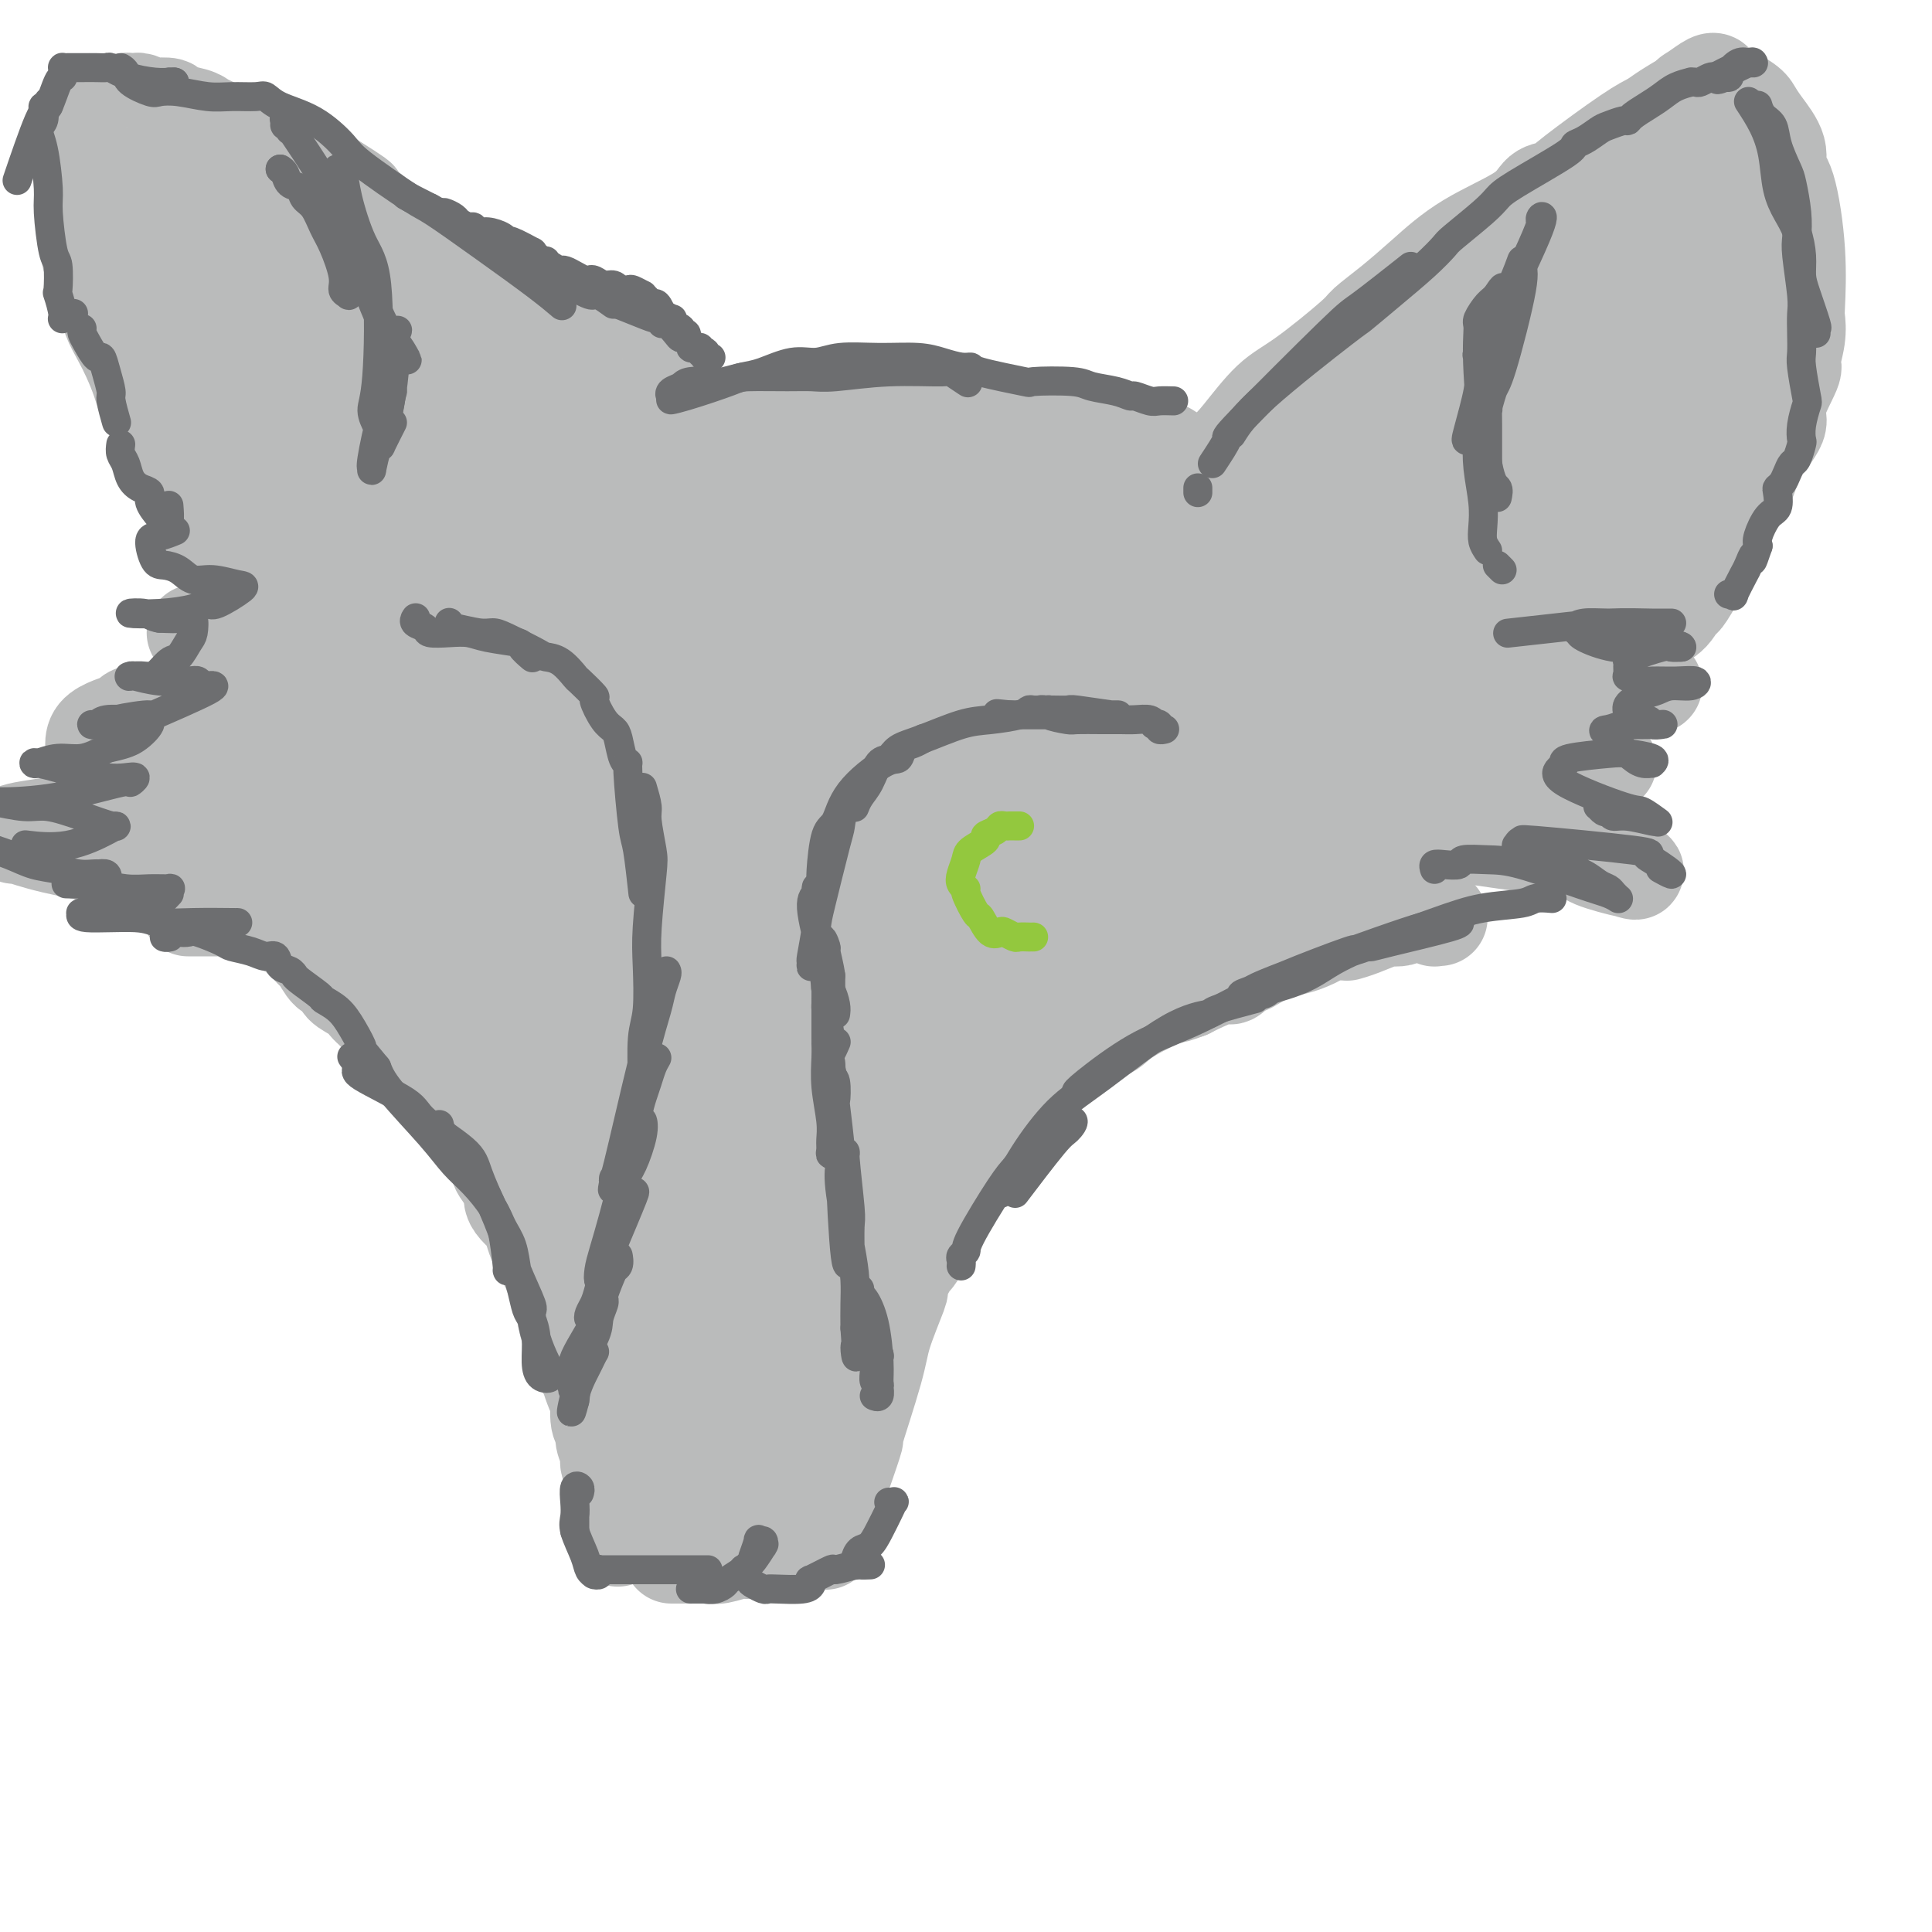 <svg viewBox='0 0 400 400' version='1.1' xmlns='http://www.w3.org/2000/svg' xmlns:xlink='http://www.w3.org/1999/xlink'><g fill='none' stroke='#BABBBB' stroke-width='20' stroke-linecap='round' stroke-linejoin='round'><path d='M298,190c-0.425,0.009 -0.849,0.018 -1,0c-0.151,-0.018 -0.027,-0.062 0,0c0.027,0.062 -0.041,0.230 0,0c0.041,-0.230 0.191,-0.857 0,-1c-0.191,-0.143 -0.724,0.197 -1,0c-0.276,-0.197 -0.294,-0.930 -1,-1c-0.706,-0.070 -2.100,0.524 -3,1c-0.900,0.476 -1.307,0.835 -2,1c-0.693,0.165 -1.674,0.135 -2,0c-0.326,-0.135 0.003,-0.376 -1,0c-1.003,0.376 -3.336,1.368 -5,2c-1.664,0.632 -2.658,0.904 -3,1c-0.342,0.096 -0.030,0.014 0,0c0.030,-0.014 -0.221,0.038 -1,0c-0.779,-0.038 -2.087,-0.166 -3,0c-0.913,0.166 -1.431,0.625 -2,1c-0.569,0.375 -1.189,0.665 -2,1c-0.811,0.335 -1.813,0.715 -3,1c-1.187,0.285 -2.559,0.477 -4,1c-1.441,0.523 -2.949,1.378 -4,2c-1.051,0.622 -1.644,1.010 -2,1c-0.356,-0.010 -0.477,-0.420 -1,0c-0.523,0.420 -1.450,1.669 -2,2c-0.550,0.331 -0.725,-0.257 -2,0c-1.275,0.257 -3.650,1.359 -5,2c-1.350,0.641 -1.675,0.820 -2,1'/><path d='M246,205c-4.962,1.886 -2.868,0.599 -4,1c-1.132,0.401 -5.491,2.488 -8,4c-2.509,1.512 -3.168,2.447 -4,3c-0.832,0.553 -1.838,0.724 -4,2c-2.162,1.276 -5.481,3.659 -7,5c-1.519,1.341 -1.238,1.641 -2,2c-0.762,0.359 -2.565,0.776 -4,2c-1.435,1.224 -2.501,3.254 -3,4c-0.499,0.746 -0.431,0.210 -2,2c-1.569,1.790 -4.773,5.908 -6,7c-1.227,1.092 -0.475,-0.843 -1,0c-0.525,0.843 -2.326,4.463 -3,6c-0.674,1.537 -0.220,0.991 -1,2c-0.780,1.009 -2.794,3.574 -4,6c-1.206,2.426 -1.603,4.713 -2,7'/><path d='M191,258c-3.467,5.235 -1.136,1.323 -1,1c0.136,-0.323 -1.925,2.942 -3,5c-1.075,2.058 -1.165,2.909 -1,3c0.165,0.091 0.586,-0.577 0,1c-0.586,1.577 -2.178,5.399 -3,8c-0.822,2.601 -0.874,3.979 -2,8c-1.126,4.021 -3.325,10.684 -4,13c-0.675,2.316 0.173,0.285 0,1c-0.173,0.715 -1.367,4.177 -2,6c-0.633,1.823 -0.706,2.009 -1,3c-0.294,0.991 -0.811,2.787 -1,4c-0.189,1.213 -0.051,1.842 0,2c0.051,0.158 0.014,-0.154 0,0c-0.014,0.154 -0.004,0.773 0,1c0.004,0.227 0.001,0.061 0,0c-0.001,-0.061 -0.000,-0.016 0,0c0.000,0.016 0.000,0.004 0,0c-0.000,-0.004 -0.000,-0.001 0,0c0.000,0.001 0.000,0.001 0,0'/><path d='M173,314c-2.780,8.589 -0.730,2.062 0,0c0.730,-2.062 0.139,0.341 0,1c-0.139,0.659 0.173,-0.426 0,0c-0.173,0.426 -0.831,2.363 -1,3c-0.169,0.637 0.151,-0.025 0,0c-0.151,0.025 -0.772,0.739 -1,1c-0.228,0.261 -0.061,0.070 0,0c0.061,-0.070 0.016,-0.019 0,0c-0.016,0.019 -0.004,0.005 0,0c0.004,-0.005 0.001,-0.001 0,0c-0.001,0.001 0.000,0.000 0,0c-0.000,-0.000 -0.002,-0.000 0,0c0.002,0.000 0.008,0.000 0,0c-0.008,-0.000 -0.028,-0.000 0,0c0.028,0.000 0.106,0.000 0,0c-0.106,-0.000 -0.397,-0.001 -1,0c-0.603,0.001 -1.519,0.004 -2,0c-0.481,-0.004 -0.528,-0.016 -1,0c-0.472,0.016 -1.369,0.061 -2,0c-0.631,-0.061 -0.996,-0.228 -2,0c-1.004,0.228 -2.646,0.849 -4,1c-1.354,0.151 -2.421,-0.170 -3,0c-0.579,0.170 -0.669,0.830 -1,1c-0.331,0.170 -0.903,-0.151 -2,0c-1.097,0.151 -2.719,0.772 -4,1c-1.281,0.228 -2.220,0.061 -3,0c-0.780,-0.061 -1.402,-0.016 -2,0c-0.598,0.016 -1.171,0.005 -2,0c-0.829,-0.005 -1.915,-0.002 -3,0'/><path d='M47,187c-8.266,-1.486 -3.430,-0.202 -2,0c1.430,0.202 -0.545,-0.678 -2,-1c-1.455,-0.322 -2.390,-0.086 -3,0c-0.610,0.086 -0.896,0.023 -1,0c-0.104,-0.023 -0.028,-0.006 0,0c0.028,0.006 0.008,0.002 0,0c-0.008,-0.002 -0.002,-0.000 0,0c0.002,0.000 0.001,0.000 0,0c-0.001,-0.000 -0.000,-0.000 0,0c0.000,0.000 0.000,0.001 0,0c-0.000,-0.001 -0.000,-0.004 0,0c0.000,0.004 0.000,0.015 0,0c-0.000,-0.015 -0.000,-0.057 0,0c0.000,0.057 0.000,0.211 0,0c-0.000,-0.211 -0.000,-0.789 0,-1c0.000,-0.211 0.000,-0.057 0,0c-0.000,0.057 -0.000,0.015 0,0c0.000,-0.015 0.000,-0.004 0,0c-0.000,0.004 -0.001,0.001 0,0c0.001,-0.001 0.004,-0.000 0,0c-0.004,0.000 -0.015,0.000 0,0c0.015,-0.000 0.056,-0.000 0,0c-0.056,0.000 -0.207,0.000 0,0c0.207,-0.000 0.774,-0.000 1,0c0.226,0.000 0.113,0.000 0,0'/><path d='M39,188c-0.004,-0.000 -0.009,-0.000 0,0c0.009,0.000 0.030,0.000 0,0c-0.030,-0.000 -0.111,-0.000 0,0c0.111,0.000 0.415,0.000 1,0c0.585,-0.000 1.451,-0.001 2,0c0.549,0.001 0.780,0.002 2,0c1.220,-0.002 3.429,-0.008 5,0c1.571,0.008 2.504,0.029 3,0c0.496,-0.029 0.557,-0.110 1,0c0.443,0.110 1.269,0.410 2,1c0.731,0.590 1.365,1.471 2,2c0.635,0.529 1.269,0.706 2,1c0.731,0.294 1.557,0.707 2,1c0.443,0.293 0.503,0.468 1,1c0.497,0.532 1.433,1.423 2,2c0.567,0.577 0.766,0.840 1,1c0.234,0.160 0.503,0.217 1,1c0.497,0.783 1.222,2.294 2,3c0.778,0.706 1.608,0.608 2,1c0.392,0.392 0.345,1.274 1,2c0.655,0.726 2.011,1.298 3,2c0.989,0.702 1.613,1.535 2,2c0.387,0.465 0.539,0.561 1,1c0.461,0.439 1.230,1.219 2,2'/><path d='M79,211c4.839,4.927 4.935,6.245 5,7c0.065,0.755 0.098,0.949 1,2c0.902,1.051 2.672,2.960 4,4c1.328,1.040 2.212,1.211 3,2c0.788,0.789 1.478,2.197 2,3c0.522,0.803 0.875,1.001 1,1c0.125,-0.001 0.023,-0.200 1,1c0.977,1.200 3.034,3.801 4,5c0.966,1.199 0.841,0.996 1,1c0.159,0.004 0.602,0.213 1,1c0.398,0.787 0.750,2.150 1,3c0.250,0.850 0.400,1.187 1,2c0.600,0.813 1.652,2.104 2,3c0.348,0.896 -0.009,1.399 0,2c0.009,0.601 0.384,1.302 1,2c0.616,0.698 1.475,1.395 2,2c0.525,0.605 0.717,1.118 1,2c0.283,0.882 0.657,2.134 1,3c0.343,0.866 0.656,1.345 1,2c0.344,0.655 0.718,1.485 1,2c0.282,0.515 0.471,0.713 1,2c0.529,1.287 1.399,3.662 2,5c0.601,1.338 0.935,1.637 1,2c0.065,0.363 -0.137,0.788 0,2c0.137,1.212 0.614,3.211 1,4c0.386,0.789 0.682,0.368 1,1c0.318,0.632 0.659,2.316 1,4'/><path d='M120,281c2.907,6.532 1.175,1.360 1,1c-0.175,-0.360 1.206,4.090 2,6c0.794,1.910 1.001,1.278 1,2c-0.001,0.722 -0.212,2.798 0,4c0.212,1.202 0.845,1.529 1,2c0.155,0.471 -0.170,1.084 0,2c0.170,0.916 0.834,2.133 1,3c0.166,0.867 -0.166,1.384 0,2c0.166,0.616 0.829,1.333 1,2c0.171,0.667 -0.150,1.285 0,2c0.150,0.715 0.772,1.526 1,2c0.228,0.474 0.061,0.611 0,1c-0.061,0.389 -0.016,1.031 0,1c0.016,-0.031 0.005,-0.734 0,0c-0.005,0.734 -0.002,2.903 0,4c0.002,1.097 0.004,1.120 0,1c-0.004,-0.120 -0.015,-0.383 0,0c0.015,0.383 0.056,1.412 0,2c-0.056,0.588 -0.207,0.735 0,0c0.207,-0.735 0.774,-2.353 1,-3c0.226,-0.647 0.113,-0.324 0,0'/><path d='M298,172c0.397,0.127 0.794,0.253 6,1c5.206,0.747 15.221,2.113 20,3c4.779,0.887 4.321,1.293 6,2c1.679,0.707 5.494,1.713 7,2c1.506,0.287 0.703,-0.145 1,0c0.297,0.145 1.694,0.867 -1,0c-2.694,-0.867 -9.478,-3.324 -14,-5c-4.522,-1.676 -6.782,-2.571 -10,-4c-3.218,-1.429 -7.394,-3.391 -10,-5c-2.606,-1.609 -3.641,-2.864 -5,-4c-1.359,-1.136 -3.041,-2.153 -5,-3c-1.959,-0.847 -4.194,-1.524 -5,-2c-0.806,-0.476 -0.182,-0.751 0,-1c0.182,-0.249 -0.079,-0.472 1,0c1.079,0.472 3.497,1.639 7,2c3.503,0.361 8.090,-0.085 11,0c2.910,0.085 4.142,0.702 8,1c3.858,0.298 10.341,0.277 13,0c2.659,-0.277 1.495,-0.809 2,-1c0.505,-0.191 2.680,-0.040 3,0c0.320,0.040 -1.213,-0.030 -1,0c0.213,0.030 2.173,0.162 -1,0c-3.173,-0.162 -11.478,-0.618 -17,-1c-5.522,-0.382 -8.261,-0.691 -11,-1'/><path d='M303,156c-6.905,-0.476 -9.167,-0.667 -10,-1c-0.833,-0.333 -0.238,-0.810 0,-1c0.238,-0.190 0.119,-0.095 0,0'/><path d='M303,151c4.381,-1.021 8.762,-2.042 14,-3c5.238,-0.958 11.334,-1.853 16,-3c4.666,-1.147 7.903,-2.547 9,-3c1.097,-0.453 0.053,0.039 0,0c-0.053,-0.039 0.886,-0.610 -3,0c-3.886,0.610 -12.597,2.400 -18,3c-5.403,0.600 -7.497,0.011 -10,0c-2.503,-0.011 -5.416,0.557 -8,0c-2.584,-0.557 -4.838,-2.239 -6,-3c-1.162,-0.761 -1.232,-0.600 4,-3c5.232,-2.400 15.768,-7.361 22,-10c6.232,-2.639 8.162,-2.955 9,-3c0.838,-0.045 0.586,0.181 1,0c0.414,-0.181 1.494,-0.770 2,-1c0.506,-0.230 0.437,-0.101 0,0c-0.437,0.101 -1.243,0.175 -2,0c-0.757,-0.175 -1.466,-0.600 -7,0c-5.534,0.600 -15.894,2.226 -20,3c-4.106,0.774 -1.960,0.696 -1,0c0.960,-0.696 0.732,-2.010 4,-4c3.268,-1.990 10.031,-4.657 14,-7c3.969,-2.343 5.146,-4.362 6,-5c0.854,-0.638 1.387,0.103 2,0c0.613,-0.103 1.307,-1.052 2,-2'/><path d='M333,110c4.337,-2.858 1.678,-1.003 0,0c-1.678,1.003 -2.375,1.155 -5,2c-2.625,0.845 -7.179,2.384 -9,3c-1.821,0.616 -0.911,0.308 0,0'/><path d='M41,182c0.198,-0.025 0.397,-0.050 0,0c-0.397,0.050 -1.388,0.176 -2,0c-0.612,-0.176 -0.844,-0.654 -2,-1c-1.156,-0.346 -3.237,-0.561 -5,-1c-1.763,-0.439 -3.210,-1.101 -7,-2c-3.790,-0.899 -9.923,-2.036 -14,-3c-4.077,-0.964 -6.098,-1.756 -7,-2c-0.902,-0.244 -0.685,0.059 -1,0c-0.315,-0.059 -1.162,-0.481 1,-1c2.162,-0.519 7.334,-1.137 12,-2c4.666,-0.863 8.826,-1.972 12,-3c3.174,-1.028 5.363,-1.974 10,-3c4.637,-1.026 11.723,-2.133 15,-3c3.277,-0.867 2.746,-1.496 4,-2c1.254,-0.504 4.293,-0.885 5,-1c0.707,-0.115 -0.919,0.036 -2,0c-1.081,-0.036 -1.616,-0.261 -6,0c-4.384,0.261 -12.616,1.006 -19,1c-6.384,-0.006 -10.921,-0.764 -13,-1c-2.079,-0.236 -1.700,0.048 -2,-1c-0.300,-1.048 -1.280,-3.429 0,-5c1.280,-1.571 4.818,-2.333 6,-3c1.182,-0.667 0.008,-1.241 5,-2c4.992,-0.759 16.152,-1.704 22,-2c5.848,-0.296 6.385,0.058 8,0c1.615,-0.058 4.307,-0.529 7,-1'/><path d='M68,144c6.342,-0.832 1.198,-0.414 1,-1c-0.198,-0.586 4.551,-2.178 6,-3c1.449,-0.822 -0.403,-0.876 0,-1c0.403,-0.124 3.060,-0.320 -2,-2c-5.060,-1.680 -17.837,-4.844 -24,-6c-6.163,-1.156 -5.711,-0.305 -6,0c-0.289,0.305 -1.320,0.064 -2,0c-0.680,-0.064 -1.011,0.048 0,0c1.011,-0.048 3.364,-0.255 7,-1c3.636,-0.745 8.555,-2.027 12,-3c3.445,-0.973 5.417,-1.637 7,-2c1.583,-0.363 2.778,-0.426 4,-1c1.222,-0.574 2.472,-1.660 3,-2c0.528,-0.340 0.334,0.065 0,0c-0.334,-0.065 -0.808,-0.601 -1,-1c-0.192,-0.399 -0.100,-0.660 -3,-1c-2.900,-0.340 -8.791,-0.760 -13,-2c-4.209,-1.240 -6.738,-3.302 -8,-4c-1.262,-0.698 -1.259,-0.032 -2,0c-0.741,0.032 -2.226,-0.571 -3,-1c-0.774,-0.429 -0.837,-0.686 0,-1c0.837,-0.314 2.573,-0.686 3,-1c0.427,-0.314 -0.455,-0.572 1,-1c1.455,-0.428 5.247,-1.028 10,-1c4.753,0.028 10.467,0.684 13,1c2.533,0.316 1.885,0.291 2,0c0.115,-0.291 0.992,-0.848 1,-1c0.008,-0.152 -0.855,0.099 -2,0c-1.145,-0.099 -2.573,-0.550 -4,-1'/><path d='M68,108c-2.737,-0.518 -6.578,-1.315 -9,-2c-2.422,-0.685 -3.424,-1.260 -6,-2c-2.576,-0.740 -6.726,-1.645 -9,-3c-2.274,-1.355 -2.673,-3.160 -3,-4c-0.327,-0.840 -0.584,-0.715 -1,-1c-0.416,-0.285 -0.993,-0.980 2,0c2.993,0.980 9.555,3.634 14,5c4.445,1.366 6.774,1.445 10,2c3.226,0.555 7.350,1.587 9,2c1.650,0.413 0.825,0.206 0,0'/><path d='M241,113c0.200,-0.200 0.400,-0.400 1,-1c0.600,-0.600 1.600,-1.600 2,-2c0.400,-0.400 0.200,-0.200 0,0'/><path d='M237,118c0.000,-0.030 0.000,-0.061 0,0c-0.000,0.061 -0.001,0.213 0,0c0.001,-0.213 0.005,-0.793 0,-1c-0.005,-0.207 -0.021,-0.042 0,0c0.021,0.042 0.077,-0.040 0,-1c-0.077,-0.960 -0.286,-2.799 0,-4c0.286,-1.201 1.066,-1.763 2,-3c0.934,-1.237 2.022,-3.149 3,-4c0.978,-0.851 1.846,-0.640 3,-2c1.154,-1.360 2.596,-4.291 4,-6c1.404,-1.709 2.772,-2.195 4,-3c1.228,-0.805 2.315,-1.930 4,-4c1.685,-2.070 3.968,-5.087 6,-7c2.032,-1.913 3.815,-2.722 7,-5c3.185,-2.278 7.773,-6.025 10,-8c2.227,-1.975 2.091,-2.176 3,-3c0.909,-0.824 2.861,-2.270 5,-4c2.139,-1.730 4.464,-3.745 7,-6c2.536,-2.255 5.284,-4.752 9,-7c3.716,-2.248 8.402,-4.248 11,-6c2.598,-1.752 3.108,-3.256 4,-4c0.892,-0.744 2.166,-0.726 3,-1c0.834,-0.274 1.229,-0.839 4,-3c2.771,-2.161 7.918,-5.920 11,-8c3.082,-2.080 4.099,-2.483 5,-3c0.901,-0.517 1.686,-1.148 3,-2c1.314,-0.852 3.157,-1.926 5,-3'/><path d='M350,20c7.387,-4.900 2.854,-2.149 1,-1c-1.854,1.149 -1.030,0.696 0,0c1.030,-0.696 2.264,-1.635 3,-2c0.736,-0.365 0.972,-0.157 1,0c0.028,0.157 -0.153,0.264 1,1c1.153,0.736 3.638,2.102 5,3c1.362,0.898 1.600,1.327 2,2c0.400,0.673 0.962,1.588 2,3c1.038,1.412 2.551,3.320 3,5c0.449,1.680 -0.167,3.131 0,4c0.167,0.869 1.118,1.157 2,4c0.882,2.843 1.696,8.241 2,13c0.304,4.759 0.099,8.880 0,11c-0.099,2.120 -0.091,2.238 0,3c0.091,0.762 0.267,2.168 0,4c-0.267,1.832 -0.975,4.089 -1,5c-0.025,0.911 0.633,0.474 0,2c-0.633,1.526 -2.557,5.013 -3,7c-0.443,1.987 0.597,2.472 0,4c-0.597,1.528 -2.830,4.099 -4,6c-1.170,1.901 -1.278,3.134 -2,5c-0.722,1.866 -2.060,4.366 -3,6c-0.940,1.634 -1.484,2.401 -2,3c-0.516,0.599 -1.005,1.028 -2,3c-0.995,1.972 -2.498,5.486 -4,9'/><path d='M351,120c-3.236,5.704 -2.826,3.963 -3,4c-0.174,0.037 -0.933,1.853 -2,3c-1.067,1.147 -2.441,1.627 -4,3c-1.559,1.373 -3.304,3.639 -5,5c-1.696,1.361 -3.342,1.817 -4,2c-0.658,0.183 -0.329,0.091 0,0'/><path d='M248,96c0.055,0.004 0.109,0.007 0,0c-0.109,-0.007 -0.383,-0.026 -1,0c-0.617,0.026 -1.579,0.096 -2,0c-0.421,-0.096 -0.302,-0.358 -1,-1c-0.698,-0.642 -2.215,-1.663 -3,-2c-0.785,-0.337 -0.839,0.012 -1,0c-0.161,-0.012 -0.428,-0.385 -2,-1c-1.572,-0.615 -4.450,-1.472 -6,-2c-1.550,-0.528 -1.772,-0.726 -4,-1c-2.228,-0.274 -6.461,-0.623 -8,-1c-1.539,-0.377 -0.384,-0.780 -5,-1c-4.616,-0.220 -15.005,-0.255 -20,0c-4.995,0.255 -4.598,0.800 -7,1c-2.402,0.200 -7.603,0.054 -11,0c-3.397,-0.054 -4.990,-0.015 -6,0c-1.010,0.015 -1.436,0.008 -3,0c-1.564,-0.008 -4.265,-0.017 -6,0c-1.735,0.017 -2.505,0.060 -4,0c-1.495,-0.060 -3.715,-0.223 -5,0c-1.285,0.223 -1.636,0.830 -2,1c-0.364,0.170 -0.740,-0.098 -1,0c-0.260,0.098 -0.403,0.562 -1,1c-0.597,0.438 -1.649,0.849 -2,1c-0.351,0.151 -0.001,0.040 0,0c0.001,-0.040 -0.346,-0.011 0,0c0.346,0.011 1.385,0.003 2,0c0.615,-0.003 0.808,-0.002 1,0'/><path d='M150,91c0.404,0.121 -0.087,0.425 0,0c0.087,-0.425 0.753,-1.578 1,-2c0.247,-0.422 0.076,-0.113 0,0c-0.076,0.113 -0.058,0.030 0,0c0.058,-0.030 0.156,-0.008 0,0c-0.156,0.008 -0.566,0.003 -1,0c-0.434,-0.003 -0.893,-0.004 -1,0c-0.107,0.004 0.139,0.014 0,0c-0.139,-0.014 -0.663,-0.052 -1,0c-0.337,0.052 -0.485,0.193 -1,0c-0.515,-0.193 -1.395,-0.721 -2,-1c-0.605,-0.279 -0.935,-0.307 -1,0c-0.065,0.307 0.135,0.951 -1,0c-1.135,-0.951 -3.603,-3.497 -5,-5c-1.397,-1.503 -1.722,-1.965 -2,-2c-0.278,-0.035 -0.509,0.356 -2,-1c-1.491,-1.356 -4.241,-4.457 -6,-6c-1.759,-1.543 -2.525,-1.526 -4,-2c-1.475,-0.474 -3.658,-1.440 -4,-2c-0.342,-0.560 1.157,-0.714 -1,-2c-2.157,-1.286 -7.970,-3.704 -11,-5c-3.030,-1.296 -3.276,-1.470 -4,-2c-0.724,-0.530 -1.926,-1.415 -4,-3c-2.074,-1.585 -5.020,-3.868 -7,-5c-1.980,-1.132 -2.995,-1.112 -5,-2c-2.005,-0.888 -5.002,-2.682 -7,-4c-1.998,-1.318 -2.999,-2.159 -4,-3'/><path d='M77,44c-11.613,-7.709 -4.146,-3.481 -3,-3c1.146,0.481 -4.031,-2.786 -6,-4c-1.969,-1.214 -0.731,-0.374 -2,-1c-1.269,-0.626 -5.047,-2.717 -7,-4c-1.953,-1.283 -2.082,-1.758 -3,-2c-0.918,-0.242 -2.625,-0.250 -5,-1c-2.375,-0.750 -5.418,-2.243 -7,-3c-1.582,-0.757 -1.703,-0.777 -2,-1c-0.297,-0.223 -0.772,-0.647 -2,-1c-1.228,-0.353 -3.211,-0.634 -4,-1c-0.789,-0.366 -0.383,-0.816 -1,-1c-0.617,-0.184 -2.256,-0.102 -3,0c-0.744,0.102 -0.594,0.224 -1,0c-0.406,-0.224 -1.367,-0.793 -2,-1c-0.633,-0.207 -0.938,-0.052 -1,0c-0.062,0.052 0.119,-0.000 0,0c-0.119,0.000 -0.538,0.052 -1,0c-0.462,-0.052 -0.967,-0.207 -1,0c-0.033,0.207 0.408,0.776 0,1c-0.408,0.224 -1.663,0.102 -2,0c-0.337,-0.102 0.246,-0.183 0,0c-0.246,0.183 -1.320,0.631 -2,1c-0.680,0.369 -0.966,0.659 -1,1c-0.034,0.341 0.183,0.734 0,1c-0.183,0.266 -0.767,0.403 -1,1c-0.233,0.597 -0.115,1.652 0,3c0.115,1.348 0.227,2.990 0,4c-0.227,1.010 -0.792,1.387 -1,4c-0.208,2.613 -0.059,7.461 0,10c0.059,2.539 0.030,2.770 0,3'/><path d='M19,50c-0.327,4.184 -0.646,2.645 0,4c0.646,1.355 2.256,5.603 3,8c0.744,2.397 0.620,2.941 1,4c0.380,1.059 1.262,2.632 2,4c0.738,1.368 1.332,2.531 2,4c0.668,1.469 1.409,3.244 2,5c0.591,1.756 1.031,3.495 2,5c0.969,1.505 2.467,2.778 3,4c0.533,1.222 0.101,2.394 1,4c0.899,1.606 3.128,3.646 4,5c0.872,1.354 0.388,2.020 1,3c0.612,0.980 2.319,2.273 3,3c0.681,0.727 0.337,0.888 1,2c0.663,1.112 2.332,3.175 3,4c0.668,0.825 0.334,0.413 0,0'/><path d='M42,40c-0.221,-0.107 -0.441,-0.215 -1,-1c-0.559,-0.785 -1.456,-2.249 -2,-3c-0.544,-0.751 -0.734,-0.791 -1,-1c-0.266,-0.209 -0.607,-0.589 -1,-1c-0.393,-0.411 -0.838,-0.855 -1,-1c-0.162,-0.145 -0.041,0.009 0,0c0.041,-0.009 0.002,-0.179 0,0c-0.002,0.179 0.031,0.708 0,1c-0.031,0.292 -0.128,0.347 0,1c0.128,0.653 0.479,1.906 1,4c0.521,2.094 1.210,5.031 2,9c0.790,3.969 1.681,8.972 3,13c1.319,4.028 3.065,7.081 4,10c0.935,2.919 1.060,5.704 2,8c0.940,2.296 2.697,4.103 4,6c1.303,1.897 2.153,3.882 3,5c0.847,1.118 1.692,1.368 2,2c0.308,0.632 0.078,1.646 0,2c-0.078,0.354 -0.003,0.047 0,0c0.003,-0.047 -0.064,0.166 0,0c0.064,-0.166 0.260,-0.709 0,-2c-0.260,-1.291 -0.975,-3.329 -2,-6c-1.025,-2.671 -2.358,-5.974 -4,-9c-1.642,-3.026 -3.592,-5.775 -6,-10c-2.408,-4.225 -5.272,-9.927 -7,-14c-1.728,-4.073 -2.319,-6.517 -3,-8c-0.681,-1.483 -1.450,-2.006 -2,-3c-0.550,-0.994 -0.879,-2.460 -1,-3c-0.121,-0.540 -0.035,-0.154 0,0c0.035,0.154 0.017,0.077 0,0'/><path d='M32,39c-3.562,-7.718 0.034,-0.514 3,4c2.966,4.514 5.302,6.338 7,8c1.698,1.662 2.757,3.163 5,5c2.243,1.837 5.670,4.011 8,6c2.330,1.989 3.563,3.794 6,7c2.437,3.206 6.078,7.812 8,11c1.922,3.188 2.123,4.959 3,7c0.877,2.041 2.429,4.354 3,6c0.571,1.646 0.161,2.627 0,3c-0.161,0.373 -0.074,0.138 0,0c0.074,-0.138 0.133,-0.180 0,-1c-0.133,-0.820 -0.459,-2.420 -2,-7c-1.541,-4.580 -4.297,-12.141 -6,-17c-1.703,-4.859 -2.351,-7.017 -3,-10c-0.649,-2.983 -1.298,-6.793 -2,-10c-0.702,-3.207 -1.457,-5.812 -2,-7c-0.543,-1.188 -0.873,-0.958 -1,-1c-0.127,-0.042 -0.049,-0.354 0,-1c0.049,-0.646 0.071,-1.626 0,-2c-0.071,-0.374 -0.233,-0.141 0,0c0.233,0.141 0.861,0.192 4,4c3.139,3.808 8.788,11.374 12,15c3.212,3.626 3.986,3.314 4,3c0.014,-0.314 -0.733,-0.628 3,4c3.733,4.628 11.946,14.200 15,18c3.054,3.800 0.948,1.828 2,3c1.052,1.172 5.261,5.490 7,7c1.739,1.510 1.007,0.214 1,0c-0.007,-0.214 0.712,0.653 1,1c0.288,0.347 0.144,0.173 0,0'/><path d='M108,95c7.405,8.270 1.419,1.447 -3,-3c-4.419,-4.447 -7.271,-6.516 -9,-8c-1.729,-1.484 -2.334,-2.381 -4,-4c-1.666,-1.619 -4.394,-3.960 -6,-6c-1.606,-2.040 -2.089,-3.778 -3,-5c-0.911,-1.222 -2.249,-1.928 -3,-3c-0.751,-1.072 -0.915,-2.511 -1,-3c-0.085,-0.489 -0.091,-0.028 0,0c0.091,0.028 0.278,-0.377 1,0c0.722,0.377 1.977,1.536 4,3c2.023,1.464 4.813,3.232 6,4c1.187,0.768 0.769,0.537 4,4c3.231,3.463 10.109,10.620 13,14c2.891,3.380 1.794,2.983 2,4c0.206,1.017 1.715,3.448 3,6c1.285,2.552 2.346,5.226 3,7c0.654,1.774 0.901,2.650 1,3c0.099,0.350 0.049,0.175 0,0'/></g>
<g fill='none' stroke='#BABBBB' stroke-width='28' stroke-linecap='round' stroke-linejoin='round'><path d='M328,63c1.021,-0.528 2.042,-1.056 0,0c-2.042,1.056 -7.148,3.695 -10,5c-2.852,1.305 -3.451,1.277 -6,3c-2.549,1.723 -7.050,5.196 -10,8c-2.950,2.804 -4.350,4.938 -5,6c-0.650,1.062 -0.551,1.053 0,1c0.551,-0.053 1.553,-0.148 3,-1c1.447,-0.852 3.338,-2.460 4,-3c0.662,-0.540 0.096,-0.011 4,-3c3.904,-2.989 12.279,-9.495 16,-12c3.721,-2.505 2.788,-1.011 3,-1c0.212,0.011 1.568,-1.463 2,-2c0.432,-0.537 -0.059,-0.137 0,0c0.059,0.137 0.668,0.012 -1,2c-1.668,1.988 -5.612,6.091 -10,10c-4.388,3.909 -9.218,7.626 -13,11c-3.782,3.374 -6.514,6.404 -9,9c-2.486,2.596 -4.724,4.756 -6,6c-1.276,1.244 -1.590,1.571 -2,2c-0.410,0.429 -0.914,0.962 -1,1c-0.086,0.038 0.248,-0.417 1,-1c0.752,-0.583 1.924,-1.295 2,-1c0.076,0.295 -0.943,1.596 2,-2c2.943,-3.596 9.849,-12.088 16,-18c6.151,-5.912 11.546,-9.245 14,-11c2.454,-1.755 1.969,-1.934 2,-2c0.031,-0.066 0.580,-0.019 1,0c0.420,0.019 0.710,0.009 1,0'/><path d='M326,70c5.118,-4.276 -1.089,2.034 -7,8c-5.911,5.966 -11.528,11.589 -15,15c-3.472,3.411 -4.800,4.610 -6,6c-1.200,1.390 -2.272,2.971 -5,6c-2.728,3.029 -7.112,7.505 -8,9c-0.888,1.495 1.720,0.008 2,0c0.280,-0.008 -1.770,1.464 1,-1c2.770,-2.464 10.359,-8.862 14,-12c3.641,-3.138 3.335,-3.015 7,-6c3.665,-2.985 11.302,-9.079 16,-13c4.698,-3.921 6.456,-5.669 8,-7c1.544,-1.331 2.874,-2.247 4,-3c1.126,-0.753 2.049,-1.345 2,-1c-0.049,0.345 -1.072,1.626 -2,3c-0.928,1.374 -1.763,2.839 -5,6c-3.237,3.161 -8.876,8.017 -13,12c-4.124,3.983 -6.734,7.091 -8,9c-1.266,1.909 -1.187,2.617 -2,4c-0.813,1.383 -2.518,3.439 -3,4c-0.482,0.561 0.259,-0.374 0,0c-0.259,0.374 -1.517,2.058 1,0c2.517,-2.058 8.811,-7.858 12,-11c3.189,-3.142 3.274,-3.628 5,-6c1.726,-2.372 5.095,-6.631 7,-9c1.905,-2.369 2.348,-2.847 4,-4c1.652,-1.153 4.515,-2.979 5,-3c0.485,-0.021 -1.408,1.764 -2,3c-0.592,1.236 0.117,1.925 -1,5c-1.117,3.075 -4.058,8.538 -7,14'/><path d='M330,98c-2.003,3.982 -2.012,2.936 -2,3c0.012,0.064 0.044,1.239 0,2c-0.044,0.761 -0.164,1.110 0,1c0.164,-0.110 0.611,-0.679 2,-3c1.389,-2.321 3.721,-6.394 5,-9c1.279,-2.606 1.505,-3.745 2,-5c0.495,-1.255 1.259,-2.627 2,-4c0.741,-1.373 1.459,-2.747 2,-4c0.541,-1.253 0.904,-2.385 1,-3c0.096,-0.615 -0.074,-0.713 0,0c0.074,0.713 0.394,2.238 0,3c-0.394,0.762 -1.502,0.760 -3,4c-1.498,3.240 -3.386,9.721 -4,13c-0.614,3.279 0.046,3.355 0,4c-0.046,0.645 -0.797,1.860 0,1c0.797,-0.860 3.142,-3.794 5,-7c1.858,-3.206 3.228,-6.683 5,-10c1.772,-3.317 3.945,-6.475 5,-8c1.055,-1.525 0.990,-1.416 1,-1c0.010,0.416 0.094,1.139 0,2c-0.094,0.861 -0.368,1.861 -1,3c-0.632,1.139 -1.623,2.419 -3,6c-1.377,3.581 -3.140,9.464 -4,12c-0.860,2.536 -0.817,1.725 -1,2c-0.183,0.275 -0.591,1.638 -1,3'/><path d='M341,103c-1.577,4.498 -1.018,2.245 0,-1c1.018,-3.245 2.497,-7.480 4,-11c1.503,-3.520 3.030,-6.325 4,-8c0.970,-1.675 1.383,-2.219 2,-3c0.617,-0.781 1.437,-1.799 2,-3c0.563,-1.201 0.868,-2.587 1,-4c0.132,-1.413 0.092,-2.855 0,-3c-0.092,-0.145 -0.235,1.007 0,0c0.235,-1.007 0.849,-4.174 1,-6c0.151,-1.826 -0.159,-2.310 0,-3c0.159,-0.690 0.789,-1.586 1,-2c0.211,-0.414 0.004,-0.347 0,-1c-0.004,-0.653 0.195,-2.028 0,-3c-0.195,-0.972 -0.784,-1.542 -1,-2c-0.216,-0.458 -0.058,-0.804 0,-1c0.058,-0.196 0.015,-0.240 0,-1c-0.015,-0.760 -0.003,-2.234 0,-3c0.003,-0.766 -0.003,-0.825 0,-1c0.003,-0.175 0.015,-0.467 0,-1c-0.015,-0.533 -0.057,-1.306 0,-2c0.057,-0.694 0.211,-1.310 0,-2c-0.211,-0.690 -0.789,-1.453 -1,-2c-0.211,-0.547 -0.057,-0.879 0,-1c0.057,-0.121 0.015,-0.033 0,0c-0.015,0.033 -0.004,0.009 0,0c0.004,-0.009 0.002,-0.005 0,0'/><path d='M354,39c-0.422,-4.887 -1.475,-0.105 -2,2c-0.525,2.105 -0.520,1.533 -1,2c-0.480,0.467 -1.446,1.972 -2,3c-0.554,1.028 -0.696,1.580 -1,2c-0.304,0.420 -0.771,0.707 -1,1c-0.229,0.293 -0.222,0.593 -1,2c-0.778,1.407 -2.342,3.922 -4,6c-1.658,2.078 -3.411,3.720 -5,5c-1.589,1.280 -3.013,2.198 -5,4c-1.987,1.802 -4.535,4.489 -6,6c-1.465,1.511 -1.846,1.848 -3,3c-1.154,1.152 -3.079,3.119 -4,4c-0.921,0.881 -0.836,0.675 0,0c0.836,-0.675 2.423,-1.820 5,-4c2.577,-2.180 6.145,-5.395 9,-8c2.855,-2.605 4.997,-4.601 8,-8c3.003,-3.399 6.867,-8.201 9,-11c2.133,-2.799 2.536,-3.597 3,-4c0.464,-0.403 0.989,-0.413 1,-1c0.011,-0.587 -0.492,-1.751 -1,-2c-0.508,-0.249 -1.021,0.417 -3,1c-1.979,0.583 -5.423,1.082 -10,3c-4.577,1.918 -10.286,5.255 -14,8c-3.714,2.745 -5.434,4.898 -7,6c-1.566,1.102 -2.978,1.155 -4,2c-1.022,0.845 -1.655,2.484 -2,3c-0.345,0.516 -0.400,-0.092 -1,1c-0.600,1.092 -1.743,3.883 -2,5c-0.257,1.117 0.371,0.558 1,0'/><path d='M311,70c-0.319,1.340 0.883,0.190 2,-1c1.117,-1.190 2.148,-2.421 3,-3c0.852,-0.579 1.523,-0.507 4,-3c2.477,-2.493 6.759,-7.551 10,-11c3.241,-3.449 5.440,-5.289 6,-6c0.560,-0.711 -0.519,-0.293 -2,1c-1.481,1.293 -3.366,3.461 -7,7c-3.634,3.539 -9.019,8.448 -13,12c-3.981,3.552 -6.559,5.747 -12,11c-5.441,5.253 -13.747,13.563 -19,19c-5.253,5.437 -7.454,8.000 -9,10c-1.546,2.000 -2.435,3.438 -3,4c-0.565,0.562 -0.804,0.247 0,0c0.804,-0.247 2.651,-0.425 4,-1c1.349,-0.575 2.200,-1.545 5,-4c2.800,-2.455 7.548,-6.393 12,-11c4.452,-4.607 8.607,-9.883 11,-13c2.393,-3.117 3.024,-4.076 4,-5c0.976,-0.924 2.296,-1.813 3,-3c0.704,-1.187 0.794,-2.673 1,-3c0.206,-0.327 0.530,0.504 1,0c0.470,-0.504 1.085,-2.345 -3,0c-4.085,2.345 -12.871,8.874 -18,13c-5.129,4.126 -6.602,5.848 -12,11c-5.398,5.152 -14.723,13.733 -20,19c-5.277,5.267 -6.508,7.219 -7,9c-0.492,1.781 -0.246,3.390 0,5'/><path d='M252,127c-0.627,2.303 1.304,1.061 3,0c1.696,-1.061 3.157,-1.943 7,-4c3.843,-2.057 10.069,-5.291 15,-9c4.931,-3.709 8.569,-7.893 12,-12c3.431,-4.107 6.655,-8.138 8,-10c1.345,-1.862 0.810,-1.555 0,-2c-0.810,-0.445 -1.896,-1.642 -4,-1c-2.104,0.642 -5.228,3.124 -11,8c-5.772,4.876 -14.193,12.147 -19,17c-4.807,4.853 -6.001,7.290 -8,10c-1.999,2.710 -4.803,5.695 -6,8c-1.197,2.305 -0.788,3.932 -1,5c-0.212,1.068 -1.045,1.579 0,2c1.045,0.421 3.970,0.751 8,-1c4.030,-1.751 9.166,-5.585 13,-8c3.834,-2.415 6.366,-3.412 10,-7c3.634,-3.588 8.368,-9.768 11,-13c2.632,-3.232 3.161,-3.517 4,-4c0.839,-0.483 1.989,-1.163 2,-1c0.011,0.163 -1.118,1.170 -3,3c-1.882,1.830 -4.518,4.483 -9,9c-4.482,4.517 -10.811,10.896 -16,17c-5.189,6.104 -9.239,11.931 -11,15c-1.761,3.069 -1.235,3.379 -1,4c0.235,0.621 0.179,1.552 1,2c0.821,0.448 2.520,0.414 6,-1c3.480,-1.414 8.740,-4.207 14,-7'/><path d='M277,147c6.570,-5.250 15.997,-14.877 20,-19c4.003,-4.123 2.584,-2.744 3,-3c0.416,-0.256 2.666,-2.147 1,-2c-1.666,0.147 -7.248,2.332 -12,6c-4.752,3.668 -8.672,8.819 -12,12c-3.328,3.181 -6.063,4.391 -9,8c-2.937,3.609 -6.078,9.618 -8,13c-1.922,3.382 -2.627,4.139 0,4c2.627,-0.139 8.585,-1.173 14,-4c5.415,-2.827 10.288,-7.448 13,-10c2.712,-2.552 3.264,-3.034 4,-4c0.736,-0.966 1.658,-2.417 2,-3c0.342,-0.583 0.105,-0.298 1,-1c0.895,-0.702 2.923,-2.392 -1,0c-3.923,2.392 -13.796,8.866 -20,14c-6.204,5.134 -8.737,8.927 -11,12c-2.263,3.073 -4.256,5.424 -5,7c-0.744,1.576 -0.240,2.375 0,3c0.240,0.625 0.216,1.076 0,2c-0.216,0.924 -0.625,2.320 4,0c4.625,-2.320 14.284,-8.355 18,-11c3.716,-2.645 1.490,-1.898 1,-2c-0.490,-0.102 0.755,-1.051 2,-2'/><path d='M282,167c3.815,-2.340 2.854,-0.691 2,0c-0.854,0.691 -1.600,0.423 -2,0c-0.400,-0.423 -0.454,-1.003 -4,1c-3.546,2.003 -10.585,6.588 -14,9c-3.415,2.412 -3.208,2.650 -3,3c0.208,0.350 0.415,0.812 1,1c0.585,0.188 1.547,0.103 4,-1c2.453,-1.103 6.396,-3.224 10,-5c3.604,-1.776 6.869,-3.206 8,-4c1.131,-0.794 0.127,-0.953 0,-1c-0.127,-0.047 0.622,0.019 0,0c-0.622,-0.019 -2.615,-0.122 -4,0c-1.385,0.122 -2.162,0.471 -3,1c-0.838,0.529 -1.738,1.240 -4,3c-2.262,1.760 -5.886,4.569 -8,6c-2.114,1.431 -2.716,1.485 -4,2c-1.284,0.515 -3.249,1.491 -4,2c-0.751,0.509 -0.287,0.552 0,0c0.287,-0.552 0.397,-1.701 0,-2c-0.397,-0.299 -1.302,0.250 1,-2c2.302,-2.250 7.812,-7.298 11,-10c3.188,-2.702 4.054,-3.058 5,-4c0.946,-0.942 1.973,-2.471 3,-4'/><path d='M277,162c2.858,-3.628 0.004,-1.699 -1,-1c-1.004,0.699 -0.158,0.168 -1,0c-0.842,-0.168 -3.373,0.025 -10,3c-6.627,2.975 -17.348,8.730 -22,11c-4.652,2.270 -3.233,1.053 -5,2c-1.767,0.947 -6.720,4.056 -10,6c-3.280,1.944 -4.888,2.723 -7,4c-2.112,1.277 -4.729,3.050 -6,4c-1.271,0.950 -1.195,1.075 -1,1c0.195,-0.075 0.508,-0.349 0,0c-0.508,0.349 -1.839,1.323 1,0c2.839,-1.323 9.847,-4.941 15,-9c5.153,-4.059 8.449,-8.560 11,-12c2.551,-3.440 4.355,-5.821 6,-8c1.645,-2.179 3.130,-4.158 4,-5c0.870,-0.842 1.126,-0.548 1,-1c-0.126,-0.452 -0.632,-1.649 -2,-2c-1.368,-0.351 -3.596,0.145 -4,0c-0.404,-0.145 1.017,-0.930 -5,2c-6.017,2.930 -19.473,9.574 -28,15c-8.527,5.426 -12.127,9.633 -14,12c-1.873,2.367 -2.021,2.895 -3,4c-0.979,1.105 -2.790,2.788 -3,3c-0.210,0.212 1.182,-1.046 2,-2c0.818,-0.954 1.062,-1.604 9,-8c7.938,-6.396 23.571,-18.539 31,-25c7.429,-6.461 6.654,-7.239 7,-8c0.346,-0.761 1.813,-1.503 3,-3c1.187,-1.497 2.093,-3.748 3,-6'/><path d='M248,139c2.080,-3.020 0.779,-2.069 0,-2c-0.779,0.069 -1.037,-0.744 -3,-1c-1.963,-0.256 -5.633,0.043 -7,0c-1.367,-0.043 -0.433,-0.430 -7,3c-6.567,3.430 -20.636,10.677 -27,14c-6.364,3.323 -5.024,2.723 -5,3c0.024,0.277 -1.270,1.429 -3,3c-1.730,1.571 -3.897,3.559 -5,5c-1.103,1.441 -1.141,2.335 4,-2c5.141,-4.335 15.462,-13.901 23,-20c7.538,-6.099 12.294,-8.733 16,-12c3.706,-3.267 6.363,-7.169 7,-9c0.637,-1.831 -0.745,-1.592 0,-2c0.745,-0.408 3.616,-1.465 -2,-1c-5.616,0.465 -19.720,2.450 -28,5c-8.280,2.550 -10.737,5.663 -12,7c-1.263,1.337 -1.332,0.896 -2,1c-0.668,0.104 -1.936,0.751 -2,1c-0.064,0.249 1.077,0.101 2,0c0.923,-0.101 1.627,-0.153 6,-2c4.373,-1.847 12.413,-5.488 17,-8c4.587,-2.512 5.721,-3.895 7,-5c1.279,-1.105 2.702,-1.931 4,-3c1.298,-1.069 2.472,-2.379 3,-3c0.528,-0.621 0.411,-0.552 -1,-1c-1.411,-0.448 -4.118,-1.414 -8,-1c-3.882,0.414 -8.941,2.207 -14,4'/><path d='M211,113c-3.931,1.174 -6.758,2.108 -11,4c-4.242,1.892 -9.898,4.742 -13,6c-3.102,1.258 -3.651,0.925 -4,1c-0.349,0.075 -0.500,0.557 -1,1c-0.500,0.443 -1.349,0.846 -1,1c0.349,0.154 1.898,0.059 3,0c1.102,-0.059 1.759,-0.081 4,-1c2.241,-0.919 6.067,-2.735 11,-6c4.933,-3.265 10.974,-7.977 14,-10c3.026,-2.023 3.037,-1.356 3,-1c-0.037,0.356 -0.122,0.400 0,0c0.122,-0.400 0.453,-1.243 1,-2c0.547,-0.757 1.312,-1.428 -1,-1c-2.312,0.428 -7.701,1.953 -12,3c-4.299,1.047 -7.508,1.615 -13,3c-5.492,1.385 -13.267,3.587 -18,5c-4.733,1.413 -6.425,2.037 -9,3c-2.575,0.963 -6.035,2.265 -8,3c-1.965,0.735 -2.435,0.904 -3,1c-0.565,0.096 -1.224,0.118 -1,0c0.224,-0.118 1.331,-0.377 1,0c-0.331,0.377 -2.099,1.389 2,0c4.099,-1.389 14.065,-5.179 18,-7c3.935,-1.821 1.839,-1.671 2,-2c0.161,-0.329 2.579,-1.135 4,-2c1.421,-0.865 1.845,-1.789 3,-3c1.155,-1.211 3.042,-2.711 3,-4c-0.042,-1.289 -2.012,-2.368 -4,-3c-1.988,-0.632 -3.994,-0.816 -6,-1'/><path d='M175,101c-3.377,-0.584 -6.818,-0.043 -11,1c-4.182,1.043 -9.104,2.590 -12,4c-2.896,1.410 -3.767,2.683 -7,5c-3.233,2.317 -8.830,5.678 -11,7c-2.170,1.322 -0.914,0.606 -1,1c-0.086,0.394 -1.515,1.900 -2,3c-0.485,1.100 -0.025,1.795 2,2c2.025,0.205 5.615,-0.080 8,-1c2.385,-0.920 3.563,-2.477 5,-4c1.437,-1.523 3.131,-3.014 5,-5c1.869,-1.986 3.913,-4.466 5,-6c1.087,-1.534 1.216,-2.120 1,-3c-0.216,-0.880 -0.776,-2.054 -2,-3c-1.224,-0.946 -3.111,-1.666 -5,-2c-1.889,-0.334 -3.781,-0.283 -6,0c-2.219,0.283 -4.766,0.796 -6,1c-1.234,0.204 -1.155,0.097 -3,1c-1.845,0.903 -5.612,2.816 -7,4c-1.388,1.184 -0.395,1.639 0,2c0.395,0.361 0.194,0.629 1,1c0.806,0.371 2.621,0.844 4,1c1.379,0.156 2.323,-0.004 3,0c0.677,0.004 1.089,0.172 2,0c0.911,-0.172 2.321,-0.684 3,-1c0.679,-0.316 0.625,-0.435 0,-1c-0.625,-0.565 -1.822,-1.575 -2,-2c-0.178,-0.425 0.663,-0.264 -1,-1c-1.663,-0.736 -5.832,-2.368 -10,-4'/><path d='M128,101c-2.221,-1.229 -1.275,-0.303 -1,0c0.275,0.303 -0.122,-0.019 -3,-2c-2.878,-1.981 -8.235,-5.620 -11,-7c-2.765,-1.380 -2.936,-0.499 -4,-1c-1.064,-0.501 -3.019,-2.384 -5,-4c-1.981,-1.616 -3.986,-2.964 -5,-4c-1.014,-1.036 -1.037,-1.760 -1,-2c0.037,-0.240 0.134,0.005 0,0c-0.134,-0.005 -0.500,-0.258 0,0c0.500,0.258 1.866,1.028 3,2c1.134,0.972 2.034,2.146 3,3c0.966,0.854 1.996,1.388 4,3c2.004,1.612 4.981,4.303 7,6c2.019,1.697 3.081,2.401 4,3c0.919,0.599 1.696,1.092 3,2c1.304,0.908 3.135,2.231 4,3c0.865,0.769 0.763,0.983 2,2c1.237,1.017 3.813,2.838 5,4c1.187,1.162 0.986,1.664 1,2c0.014,0.336 0.243,0.504 -1,0c-1.243,-0.504 -3.959,-1.681 -6,-2c-2.041,-0.319 -3.406,0.218 -6,0c-2.594,-0.218 -6.417,-1.193 -13,-2c-6.583,-0.807 -15.926,-1.448 -21,-2c-5.074,-0.552 -5.878,-1.015 -7,-1c-1.122,0.015 -2.561,0.507 -4,1'/><path d='M76,105c-8.658,-0.789 -1.802,-0.760 2,1c3.802,1.760 4.549,5.251 6,8c1.451,2.749 3.604,4.757 5,6c1.396,1.243 2.034,1.723 4,3c1.966,1.277 5.259,3.353 7,5c1.741,1.647 1.928,2.867 2,3c0.072,0.133 0.028,-0.819 1,0c0.972,0.819 2.959,3.411 -1,-4c-3.959,-7.411 -13.865,-24.825 -19,-34c-5.135,-9.175 -5.498,-10.112 -6,-11c-0.502,-0.888 -1.143,-1.728 -1,-2c0.143,-0.272 1.071,0.025 1,0c-0.071,-0.025 -1.140,-0.373 -2,-1c-0.860,-0.627 -1.513,-1.534 0,3c1.513,4.534 5.190,14.511 7,19c1.810,4.489 1.754,3.492 2,4c0.246,0.508 0.794,2.522 5,7c4.206,4.478 12.068,11.420 16,15c3.932,3.580 3.933,3.797 5,5c1.067,1.203 3.200,3.394 4,4c0.800,0.606 0.267,-0.371 1,1c0.733,1.371 2.733,5.089 4,7c1.267,1.911 1.803,2.014 2,2c0.197,-0.014 0.056,-0.147 0,0c-0.056,0.147 -0.028,0.573 0,1'/><path d='M121,147c5.362,6.093 0.265,0.326 -2,-2c-2.265,-2.326 -1.700,-1.212 -3,-3c-1.300,-1.788 -4.467,-6.480 -7,-10c-2.533,-3.520 -4.432,-5.870 -8,-9c-3.568,-3.130 -8.805,-7.040 -11,-9c-2.195,-1.960 -1.348,-1.969 -2,-2c-0.652,-0.031 -2.801,-0.086 -4,-1c-1.199,-0.914 -1.446,-2.689 -1,1c0.446,3.689 1.586,12.842 3,19c1.414,6.158 3.103,9.321 5,12c1.897,2.679 4.002,4.873 5,6c0.998,1.127 0.890,1.186 2,2c1.110,0.814 3.437,2.382 5,3c1.563,0.618 2.361,0.286 3,0c0.639,-0.286 1.117,-0.525 1,-1c-0.117,-0.475 -0.830,-1.186 -1,-2c-0.170,-0.814 0.201,-1.730 -2,-4c-2.201,-2.270 -6.975,-5.895 -12,-8c-5.025,-2.105 -10.301,-2.689 -13,-3c-2.699,-0.311 -2.819,-0.347 -3,0c-0.181,0.347 -0.422,1.077 0,2c0.422,0.923 1.506,2.038 2,3c0.494,0.962 0.397,1.769 2,4c1.603,2.231 4.905,5.885 8,10c3.095,4.115 5.984,8.691 8,12c2.016,3.309 3.158,5.353 4,7c0.842,1.647 1.383,2.899 2,4c0.617,1.101 1.308,2.050 2,3'/><path d='M104,181c4.676,7.514 2.364,3.800 1,2c-1.364,-1.800 -1.782,-1.687 -2,-2c-0.218,-0.313 -0.236,-1.053 -4,-4c-3.764,-2.947 -11.273,-8.100 -16,-11c-4.727,-2.900 -6.672,-3.547 -8,-4c-1.328,-0.453 -2.039,-0.713 -3,-1c-0.961,-0.287 -2.172,-0.603 -3,-1c-0.828,-0.397 -1.275,-0.875 -1,-1c0.275,-0.125 1.270,0.104 1,0c-0.270,-0.104 -1.804,-0.542 2,3c3.804,3.542 12.948,11.062 18,15c5.052,3.938 6.014,4.293 7,5c0.986,0.707 1.996,1.766 3,3c1.004,1.234 2.003,2.645 3,4c0.997,1.355 1.993,2.656 2,3c0.007,0.344 -0.976,-0.269 -2,-1c-1.024,-0.731 -2.090,-1.579 -3,-2c-0.910,-0.421 -1.666,-0.413 -5,-2c-3.334,-1.587 -9.247,-4.768 -13,-7c-3.753,-2.232 -5.344,-3.515 -9,-5c-3.656,-1.485 -9.375,-3.171 -12,-4c-2.625,-0.829 -2.156,-0.802 -3,-1c-0.844,-0.198 -2.999,-0.620 -4,-1c-1.001,-0.380 -0.846,-0.718 -1,-1c-0.154,-0.282 -0.615,-0.509 0,0c0.615,0.509 2.308,1.755 4,3'/><path d='M56,171c1.317,0.971 3.111,2.400 6,5c2.889,2.600 6.873,6.371 9,8c2.127,1.629 2.399,1.116 4,2c1.601,0.884 4.533,3.165 7,5c2.467,1.835 4.471,3.224 6,4c1.529,0.776 2.583,0.937 4,2c1.417,1.063 3.196,3.026 4,4c0.804,0.974 0.631,0.958 1,1c0.369,0.042 1.278,0.140 1,0c-0.278,-0.140 -1.743,-0.520 -1,0c0.743,0.520 3.695,1.941 -1,0c-4.695,-1.941 -17.036,-7.243 -24,-11c-6.964,-3.757 -8.550,-5.971 -10,-7c-1.450,-1.029 -2.765,-0.875 -5,-2c-2.235,-1.125 -5.390,-3.529 -7,-5c-1.610,-1.471 -1.676,-2.008 -2,-2c-0.324,0.008 -0.905,0.562 -2,0c-1.095,-0.562 -2.702,-2.239 1,-1c3.702,1.239 12.715,5.395 16,7c3.285,1.605 0.842,0.658 4,3c3.158,2.342 11.918,7.972 15,10c3.082,2.028 0.486,0.452 3,3c2.514,2.548 10.137,9.219 14,14c3.863,4.781 3.966,7.673 5,10c1.034,2.327 2.999,4.088 5,7c2.001,2.912 4.039,6.976 5,9c0.961,2.024 0.846,2.007 1,2c0.154,-0.007 0.577,-0.003 1,0'/><path d='M116,239c2.633,4.183 0.716,0.641 -1,-5c-1.716,-5.641 -3.230,-13.382 -4,-18c-0.770,-4.618 -0.795,-6.114 -1,-10c-0.205,-3.886 -0.591,-10.162 -1,-14c-0.409,-3.838 -0.840,-5.240 -1,-6c-0.160,-0.760 -0.050,-0.879 0,-2c0.050,-1.121 0.040,-3.242 0,-4c-0.040,-0.758 -0.111,-0.151 0,0c0.111,0.151 0.405,-0.153 1,1c0.595,1.153 1.493,3.761 3,7c1.507,3.239 3.623,7.107 5,11c1.377,3.893 2.016,7.811 3,11c0.984,3.189 2.315,5.649 3,8c0.685,2.351 0.724,4.593 1,6c0.276,1.407 0.788,1.980 1,2c0.212,0.020 0.123,-0.511 0,-1c-0.123,-0.489 -0.279,-0.936 -1,-6c-0.721,-5.064 -2.006,-14.747 -3,-21c-0.994,-6.253 -1.698,-9.077 -2,-14c-0.302,-4.923 -0.201,-11.943 0,-17c0.201,-5.057 0.501,-8.149 2,-13c1.499,-4.851 4.195,-11.460 7,-16c2.805,-4.540 5.718,-7.012 7,-8c1.282,-0.988 0.931,-0.492 2,-1c1.069,-0.508 3.557,-2.021 5,0c1.443,2.021 1.841,7.578 2,11c0.159,3.422 0.080,4.711 0,6'/><path d='M144,146c-0.176,6.782 -1.617,15.236 -3,21c-1.383,5.764 -2.708,8.838 -4,13c-1.292,4.162 -2.549,9.411 -4,14c-1.451,4.589 -3.094,8.517 -4,11c-0.906,2.483 -1.073,3.520 -1,4c0.073,0.480 0.386,0.401 0,1c-0.386,0.599 -1.472,1.875 0,-2c1.472,-3.875 5.501,-12.901 9,-20c3.499,-7.099 6.470,-12.271 8,-15c1.530,-2.729 1.621,-3.015 3,-6c1.379,-2.985 4.045,-8.671 7,-14c2.955,-5.329 6.197,-10.303 8,-13c1.803,-2.697 2.165,-3.118 1,0c-1.165,3.118 -3.857,9.776 -6,15c-2.143,5.224 -3.736,9.013 -7,16c-3.264,6.987 -8.200,17.172 -12,25c-3.800,7.828 -6.465,13.299 -7,15c-0.535,1.701 1.059,-0.368 2,0c0.941,0.368 1.227,3.171 7,-5c5.773,-8.171 17.032,-27.318 24,-38c6.968,-10.682 9.643,-12.898 12,-15c2.357,-2.102 4.395,-4.089 5,-5c0.605,-0.911 -0.222,-0.745 0,-1c0.222,-0.255 1.492,-0.930 1,0c-0.492,0.930 -2.746,3.465 -5,6'/><path d='M178,153c-0.731,1.264 -0.559,1.923 -5,9c-4.441,7.077 -13.497,20.572 -18,28c-4.503,7.428 -4.454,8.788 -5,11c-0.546,2.212 -1.686,5.275 -1,5c0.686,-0.275 3.198,-3.886 7,-9c3.802,-5.114 8.893,-11.729 13,-17c4.107,-5.271 7.231,-9.198 12,-15c4.769,-5.802 11.184,-13.479 15,-18c3.816,-4.521 5.032,-5.885 6,-7c0.968,-1.115 1.689,-1.980 2,-2c0.311,-0.020 0.213,0.805 0,1c-0.213,0.195 -0.543,-0.239 -5,6c-4.457,6.239 -13.043,19.152 -18,26c-4.957,6.848 -6.284,7.632 -10,15c-3.716,7.368 -9.819,21.322 -12,27c-2.181,5.678 -0.438,3.082 0,2c0.438,-1.082 -0.430,-0.651 0,0c0.430,0.651 2.156,1.520 4,1c1.844,-0.520 3.806,-2.430 9,-8c5.194,-5.570 13.621,-14.799 19,-20c5.379,-5.201 7.709,-6.375 11,-9c3.291,-2.625 7.542,-6.701 10,-9c2.458,-2.299 3.123,-2.823 1,0c-2.123,2.823 -7.033,8.991 -11,14c-3.967,5.009 -6.991,8.860 -12,15c-5.009,6.140 -12.005,14.570 -19,23'/><path d='M171,222c-6.534,8.574 -2.369,4.008 1,1c3.369,-3.008 5.941,-4.460 10,-8c4.059,-3.540 9.604,-9.170 14,-13c4.396,-3.830 7.644,-5.861 12,-9c4.356,-3.139 9.821,-7.387 12,-9c2.179,-1.613 1.072,-0.591 2,-1c0.928,-0.409 3.890,-2.250 2,0c-1.890,2.250 -8.633,8.592 -16,17c-7.367,8.408 -15.358,18.881 -19,23c-3.642,4.119 -2.937,1.882 -2,1c0.937,-0.882 2.105,-0.411 3,-1c0.895,-0.589 1.519,-2.239 2,-3c0.481,-0.761 0.821,-0.633 5,-4c4.179,-3.367 12.198,-10.229 17,-14c4.802,-3.771 6.386,-4.451 9,-6c2.614,-1.549 6.257,-3.968 8,-5c1.743,-1.032 1.586,-0.677 2,-1c0.414,-0.323 1.398,-1.323 2,-2c0.602,-0.677 0.822,-1.031 0,0c-0.822,1.031 -2.685,3.448 -4,5c-1.315,1.552 -2.083,2.241 -3,3c-0.917,0.759 -1.983,1.590 -5,4c-3.017,2.410 -7.984,6.398 -10,8c-2.016,1.602 -1.081,0.816 -1,1c0.081,0.184 -0.691,1.338 0,1c0.691,-0.338 2.846,-2.169 5,-4'/><path d='M217,206c2.372,-1.922 6.303,-5.725 9,-8c2.697,-2.275 4.159,-3.020 6,-4c1.841,-0.980 4.062,-2.196 7,-4c2.938,-1.804 6.592,-4.197 8,-5c1.408,-0.803 0.568,-0.018 1,0c0.432,0.018 2.134,-0.733 3,-1c0.866,-0.267 0.896,-0.051 1,0c0.104,0.051 0.281,-0.062 0,0c-0.281,0.062 -1.021,0.298 -1,0c0.021,-0.298 0.804,-1.130 0,0c-0.804,1.130 -3.194,4.220 -5,6c-1.806,1.780 -3.029,2.248 -5,4c-1.971,1.752 -4.692,4.788 -9,8c-4.308,3.212 -10.204,6.600 -14,9c-3.796,2.400 -5.491,3.811 -8,6c-2.509,2.189 -5.833,5.154 -8,7c-2.167,1.846 -3.178,2.571 -4,3c-0.822,0.429 -1.455,0.560 -2,1c-0.545,0.440 -1.000,1.190 -1,2c0.000,0.810 0.456,1.682 0,3c-0.456,1.318 -1.824,3.082 -3,5c-1.176,1.918 -2.161,3.988 -3,5c-0.839,1.012 -1.534,0.965 -3,3c-1.466,2.035 -3.705,6.153 -5,8c-1.295,1.847 -1.648,1.424 -2,1'/><path d='M179,255c-2.897,4.693 -0.639,2.426 0,2c0.639,-0.426 -0.339,0.989 -1,2c-0.661,1.011 -1.004,1.619 -1,2c0.004,0.381 0.356,0.536 0,1c-0.356,0.464 -1.419,1.237 -2,2c-0.581,0.763 -0.681,1.517 -1,2c-0.319,0.483 -0.859,0.697 -1,1c-0.141,0.303 0.117,0.697 0,1c-0.117,0.303 -0.609,0.517 -1,1c-0.391,0.483 -0.681,1.236 -1,2c-0.319,0.764 -0.666,1.541 -1,2c-0.334,0.459 -0.654,0.602 -1,1c-0.346,0.398 -0.719,1.051 -1,2c-0.281,0.949 -0.470,2.194 -1,3c-0.530,0.806 -1.400,1.173 -2,2c-0.600,0.827 -0.931,2.114 -1,3c-0.069,0.886 0.123,1.372 0,2c-0.123,0.628 -0.562,1.399 -1,2c-0.438,0.601 -0.874,1.032 -1,2c-0.126,0.968 0.057,2.471 0,3c-0.057,0.529 -0.355,0.082 -1,1c-0.645,0.918 -1.636,3.202 -2,4c-0.364,0.798 -0.100,0.112 0,0c0.100,-0.112 0.037,0.351 0,1c-0.037,0.649 -0.048,1.482 0,2c0.048,0.518 0.157,0.719 0,1c-0.157,0.281 -0.578,0.640 -1,1'/><path d='M158,303c-3.244,7.377 -0.855,1.819 0,0c0.855,-1.819 0.176,0.101 0,1c-0.176,0.899 0.150,0.777 0,1c-0.150,0.223 -0.777,0.792 -1,1c-0.223,0.208 -0.042,0.056 0,0c0.042,-0.056 -0.055,-0.015 0,0c0.055,0.015 0.261,0.003 0,0c-0.261,-0.003 -0.991,0.003 -2,0c-1.009,-0.003 -2.298,-0.015 -3,0c-0.702,0.015 -0.819,0.057 -1,0c-0.181,-0.057 -0.427,-0.211 -1,0c-0.573,0.211 -1.474,0.789 -2,1c-0.526,0.211 -0.676,0.057 -1,0c-0.324,-0.057 -0.822,-0.015 -1,0c-0.178,0.015 -0.036,0.004 0,0c0.036,-0.004 -0.032,-0.002 0,0c0.032,0.002 0.166,0.002 0,0c-0.166,-0.002 -0.632,-0.008 -1,0c-0.368,0.008 -0.638,0.028 -1,0c-0.362,-0.028 -0.815,-0.103 -1,0c-0.185,0.103 -0.102,0.386 0,0c0.102,-0.386 0.224,-1.441 0,-2c-0.224,-0.559 -0.792,-0.621 -1,-1c-0.208,-0.379 -0.056,-1.074 0,-1c0.056,0.074 0.015,0.917 0,0c-0.015,-0.917 -0.004,-3.593 0,-5c0.004,-1.407 0.001,-1.545 0,-2c-0.001,-0.455 -0.001,-1.228 0,-2'/><path d='M142,294c-0.451,-2.380 -0.078,-1.830 0,-2c0.078,-0.170 -0.140,-1.058 -1,-2c-0.860,-0.942 -2.364,-1.936 -3,-3c-0.636,-1.064 -0.404,-2.196 -1,-3c-0.596,-0.804 -2.019,-1.279 -3,-3c-0.981,-1.721 -1.519,-4.690 -2,-6c-0.481,-1.310 -0.906,-0.963 -2,-3c-1.094,-2.037 -2.856,-6.459 -4,-9c-1.144,-2.541 -1.669,-3.203 -3,-5c-1.331,-1.797 -3.469,-4.730 -5,-7c-1.531,-2.270 -2.456,-3.877 -3,-5c-0.544,-1.123 -0.707,-1.763 -1,-3c-0.293,-1.237 -0.717,-3.073 -1,-4c-0.283,-0.927 -0.425,-0.947 0,-1c0.425,-0.053 1.416,-0.139 2,0c0.584,0.139 0.759,0.502 2,1c1.241,0.498 3.547,1.130 6,4c2.453,2.870 5.052,7.978 7,11c1.948,3.022 3.246,3.957 4,5c0.754,1.043 0.966,2.194 2,3c1.034,0.806 2.892,1.269 4,2c1.108,0.731 1.466,1.731 2,0c0.534,-1.731 1.242,-6.193 2,-10c0.758,-3.807 1.564,-6.959 2,-10c0.436,-3.041 0.502,-5.973 1,-11c0.498,-5.027 1.428,-12.151 2,-16c0.572,-3.849 0.786,-4.425 1,-5'/><path d='M150,212c1.774,-8.559 1.208,-3.957 1,-2c-0.208,1.957 -0.059,1.269 0,1c0.059,-0.269 0.029,-0.119 -1,5c-1.029,5.119 -3.057,15.208 -4,21c-0.943,5.792 -0.803,7.287 -1,12c-0.197,4.713 -0.733,12.643 -1,16c-0.267,3.357 -0.265,2.142 0,3c0.265,0.858 0.793,3.791 1,6c0.207,2.209 0.094,3.694 1,2c0.906,-1.694 2.833,-6.566 4,-10c1.167,-3.434 1.576,-5.430 2,-7c0.424,-1.570 0.863,-2.716 2,-5c1.137,-2.284 2.970,-5.708 5,-9c2.030,-3.292 4.256,-6.452 5,-8c0.744,-1.548 0.006,-1.482 0,-2c-0.006,-0.518 0.720,-1.618 1,-2c0.280,-0.382 0.114,-0.047 0,1c-0.114,1.047 -0.178,2.805 0,3c0.178,0.195 0.597,-1.175 -1,4c-1.597,5.175 -5.209,16.893 -7,23c-1.791,6.107 -1.760,6.602 -2,7c-0.240,0.398 -0.752,0.697 -1,1c-0.248,0.303 -0.231,0.609 0,0c0.231,-0.609 0.675,-2.134 1,-3c0.325,-0.866 0.532,-1.072 2,-4c1.468,-2.928 4.198,-8.579 7,-14c2.802,-5.421 5.678,-10.613 8,-14c2.322,-3.387 4.092,-4.968 5,-6c0.908,-1.032 0.954,-1.516 1,-2'/><path d='M178,229c4.359,-6.825 3.756,-2.886 3,0c-0.756,2.886 -1.667,4.721 -2,6c-0.333,1.279 -0.089,2.003 -2,5c-1.911,2.997 -5.976,8.269 -8,11c-2.024,2.731 -2.007,2.923 -2,3c0.007,0.077 0.003,0.038 0,0'/></g>
<g fill='none' stroke='#6D6E70' stroke-width='6' stroke-linecap='round' stroke-linejoin='round'><path d='M241,151c0.122,-0.030 0.243,-0.060 0,0c-0.243,0.060 -0.851,0.208 -1,0c-0.149,-0.208 0.161,-0.774 0,-1c-0.161,-0.226 -0.794,-0.113 -1,0c-0.206,0.113 0.015,0.227 0,0c-0.015,-0.227 -0.267,-0.793 -1,-1c-0.733,-0.207 -1.947,-0.055 -3,0c-1.053,0.055 -1.943,0.012 -3,0c-1.057,-0.012 -2.279,0.007 -4,0c-1.721,-0.007 -3.939,-0.040 -5,0c-1.061,0.040 -0.963,0.154 -2,0c-1.037,-0.154 -3.209,-0.577 -4,-1c-0.791,-0.423 -0.201,-0.846 0,-1c0.201,-0.154 0.012,-0.037 0,0c-0.012,0.037 0.151,-0.004 1,0c0.849,0.004 2.384,0.054 3,0c0.616,-0.054 0.314,-0.211 2,0c1.686,0.211 5.362,0.788 7,1c1.638,0.212 1.240,0.057 1,0c-0.240,-0.057 -0.321,-0.015 0,0c0.321,0.015 1.044,0.004 0,0c-1.044,-0.004 -3.854,-0.001 -5,0c-1.146,0.001 -0.627,0.000 -3,0c-2.373,-0.000 -7.639,-0.000 -10,0c-2.361,0.000 -1.817,0.000 -2,0c-0.183,-0.000 -1.091,-0.000 -2,0'/><path d='M209,148c-5.011,-0.480 -1.539,-0.181 0,0c1.539,0.181 1.146,0.245 2,0c0.854,-0.245 2.954,-0.797 4,-1c1.046,-0.203 1.037,-0.055 1,0c-0.037,0.055 -0.104,0.018 0,0c0.104,-0.018 0.377,-0.015 0,0c-0.377,0.015 -1.405,0.044 -2,0c-0.595,-0.044 -0.755,-0.160 -1,0c-0.245,0.160 -0.573,0.595 -2,1c-1.427,0.405 -3.954,0.781 -6,1c-2.046,0.219 -3.612,0.279 -6,1c-2.388,0.721 -5.598,2.101 -8,3c-2.402,0.899 -3.995,1.318 -5,2c-1.005,0.682 -1.422,1.626 -2,2c-0.578,0.374 -1.318,0.178 -2,1c-0.682,0.822 -1.307,2.664 -2,4c-0.693,1.336 -1.456,2.167 -2,3c-0.544,0.833 -0.870,1.666 -1,2c-0.130,0.334 -0.065,0.167 0,0'/><path d='M191,153c0.171,-0.100 0.342,-0.199 0,0c-0.342,0.199 -1.198,0.697 -2,1c-0.802,0.303 -1.552,0.410 -2,1c-0.448,0.590 -0.596,1.662 -1,2c-0.404,0.338 -1.065,-0.057 -3,1c-1.935,1.057 -5.146,3.566 -7,6c-1.854,2.434 -2.353,4.793 -3,6c-0.647,1.207 -1.441,1.263 -2,3c-0.559,1.737 -0.882,5.156 -1,7c-0.118,1.844 -0.032,2.112 0,3c0.032,0.888 0.009,2.397 0,3c-0.009,0.603 -0.005,0.302 0,0'/><path d='M177,165c0.198,0.423 0.396,0.845 0,1c-0.396,0.155 -1.387,0.042 -2,1c-0.613,0.958 -0.847,2.986 -1,4c-0.153,1.014 -0.223,1.014 -1,4c-0.777,2.986 -2.261,8.959 -3,12c-0.739,3.041 -0.734,3.150 -1,5c-0.266,1.850 -0.804,5.439 -1,7c-0.196,1.561 -0.049,1.092 0,1c0.049,-0.092 -0.001,0.192 0,0c0.001,-0.192 0.053,-0.862 0,-1c-0.053,-0.138 -0.210,0.254 0,-1c0.210,-1.254 0.788,-4.155 1,-6c0.212,-1.845 0.058,-2.635 0,-4c-0.058,-1.365 -0.021,-3.305 0,-4c0.021,-0.695 0.026,-0.145 0,0c-0.026,0.145 -0.084,-0.116 0,0c0.084,0.116 0.309,0.608 0,1c-0.309,0.392 -1.151,0.684 -1,3c0.151,2.316 1.294,6.655 2,9c0.706,2.345 0.974,2.695 1,3c0.026,0.305 -0.189,0.564 0,2c0.189,1.436 0.783,4.049 1,5c0.217,0.951 0.058,0.241 0,0c-0.058,-0.241 -0.016,-0.013 0,0c0.016,0.013 0.004,-0.189 0,-1c-0.004,-0.811 -0.001,-2.232 0,-3c0.001,-0.768 0.001,-0.884 0,-1'/><path d='M172,202c-0.247,-1.902 -0.866,-4.158 -1,-5c-0.134,-0.842 0.217,-0.271 0,-1c-0.217,-0.729 -1.000,-2.757 -1,-1c0.000,1.757 0.784,7.300 1,10c0.216,2.700 -0.134,2.558 0,4c0.134,1.442 0.754,4.466 1,6c0.246,1.534 0.117,1.576 0,2c-0.117,0.424 -0.224,1.230 0,1c0.224,-0.230 0.778,-1.494 1,-2c0.222,-0.506 0.111,-0.253 0,0'/><path d='M173,210c0.083,-0.544 0.166,-1.087 0,-2c-0.166,-0.913 -0.580,-2.195 -1,-3c-0.420,-0.805 -0.845,-1.132 -1,-1c-0.155,0.132 -0.041,0.722 0,1c0.041,0.278 0.010,0.245 0,2c-0.010,1.755 0.001,5.298 0,7c-0.001,1.702 -0.014,1.562 0,2c0.014,0.438 0.057,1.455 0,3c-0.057,1.545 -0.212,3.620 0,6c0.212,2.380 0.793,5.065 1,7c0.207,1.935 0.042,3.121 0,4c-0.042,0.879 0.040,1.452 0,2c-0.040,0.548 -0.203,1.071 0,1c0.203,-0.071 0.772,-0.734 1,-1c0.228,-0.266 0.114,-0.133 0,0'/><path d='M173,225c-0.421,-1.525 -0.841,-3.050 -1,-4c-0.159,-0.950 -0.056,-1.324 0,-1c0.056,0.324 0.067,1.346 0,2c-0.067,0.654 -0.210,0.941 0,1c0.210,0.059 0.774,-0.109 1,1c0.226,1.109 0.116,3.496 0,4c-0.116,0.504 -0.238,-0.873 0,1c0.238,1.873 0.834,6.998 1,9c0.166,2.002 -0.099,0.881 0,5c0.099,4.119 0.562,13.479 1,17c0.438,3.521 0.850,1.205 1,0c0.150,-1.205 0.036,-1.298 0,-1c-0.036,0.298 0.005,0.986 0,0c-0.005,-0.986 -0.057,-3.647 0,-5c0.057,-1.353 0.224,-1.397 0,-4c-0.224,-2.603 -0.838,-7.766 -1,-10c-0.162,-2.234 0.128,-1.540 0,-1c-0.128,0.540 -0.675,0.926 -1,2c-0.325,1.074 -0.427,2.835 0,6c0.427,3.165 1.382,7.735 2,11c0.618,3.265 0.897,5.225 1,7c0.103,1.775 0.029,3.364 0,5c-0.029,1.636 -0.015,3.318 0,5'/><path d='M177,275c0.713,9.233 -0.005,5.314 0,4c0.005,-1.314 0.733,-0.024 1,0c0.267,0.024 0.071,-1.219 0,-2c-0.071,-0.781 -0.019,-1.100 0,-1c0.019,0.100 0.005,0.619 0,-1c-0.005,-1.619 0.001,-5.375 0,-7c-0.001,-1.625 -0.008,-1.117 0,-1c0.008,0.117 0.030,-0.156 0,0c-0.030,0.156 -0.114,0.742 0,1c0.114,0.258 0.424,0.189 1,1c0.576,0.811 1.419,2.502 2,5c0.581,2.498 0.902,5.802 1,8c0.098,2.198 -0.027,3.290 0,4c0.027,0.710 0.207,1.039 0,1c-0.207,-0.039 -0.802,-0.445 -1,-1c-0.198,-0.555 -0.001,-1.260 0,-2c0.001,-0.740 -0.196,-1.517 0,-2c0.196,-0.483 0.786,-0.672 1,-1c0.214,-0.328 0.054,-0.796 0,0c-0.054,0.796 -0.001,2.854 0,4c0.001,1.146 -0.051,1.379 0,2c0.051,0.621 0.206,1.629 0,2c-0.206,0.371 -0.773,0.106 -1,0c-0.227,-0.106 -0.113,-0.053 0,0'/><path d='M86,128c0.059,-0.091 0.119,-0.182 0,0c-0.119,0.182 -0.415,0.636 0,1c0.415,0.364 1.542,0.636 2,1c0.458,0.364 0.246,0.819 1,1c0.754,0.181 2.473,0.089 4,0c1.527,-0.089 2.862,-0.174 4,0c1.138,0.174 2.081,0.607 4,1c1.919,0.393 4.815,0.746 6,1c1.185,0.254 0.658,0.408 1,1c0.342,0.592 1.554,1.621 2,2c0.446,0.379 0.128,0.108 0,0c-0.128,-0.108 -0.064,-0.054 0,0'/><path d='M93,129c-0.005,-0.122 -0.009,-0.243 0,0c0.009,0.243 0.033,0.851 0,1c-0.033,0.149 -0.121,-0.160 1,0c1.121,0.160 3.451,0.789 5,1c1.549,0.211 2.318,0.005 3,0c0.682,-0.005 1.276,0.192 3,1c1.724,0.808 4.578,2.228 6,3c1.422,0.772 1.412,0.898 2,1c0.588,0.102 1.774,0.182 3,1c1.226,0.818 2.492,2.376 3,3c0.508,0.624 0.258,0.313 1,1c0.742,0.687 2.475,2.370 3,3c0.525,0.630 -0.158,0.207 0,1c0.158,0.793 1.157,2.802 2,4c0.843,1.198 1.532,1.586 2,2c0.468,0.414 0.717,0.853 1,2c0.283,1.147 0.600,3.000 1,4c0.400,1.000 0.881,1.145 1,1c0.119,-0.145 -0.126,-0.580 0,2c0.126,2.580 0.621,8.176 1,11c0.379,2.824 0.640,2.876 1,5c0.360,2.124 0.817,6.321 1,8c0.183,1.679 0.091,0.839 0,0'/><path d='M133,163c0.451,1.513 0.902,3.026 1,4c0.098,0.974 -0.156,1.410 0,3c0.156,1.590 0.722,4.333 1,6c0.278,1.667 0.267,2.258 0,5c-0.267,2.742 -0.789,7.636 -1,11c-0.211,3.364 -0.109,5.199 0,8c0.109,2.801 0.225,6.568 0,9c-0.225,2.432 -0.792,3.528 -1,6c-0.208,2.472 -0.056,6.319 0,8c0.056,1.681 0.016,1.194 0,1c-0.016,-0.194 -0.008,-0.097 0,0'/><path d='M138,201c0.097,0.159 0.194,0.318 0,1c-0.194,0.682 -0.679,1.888 -1,3c-0.321,1.112 -0.478,2.131 -1,4c-0.522,1.869 -1.410,4.586 -3,11c-1.590,6.414 -3.883,16.523 -5,21c-1.117,4.477 -1.059,3.321 -1,3c0.059,-0.321 0.119,0.192 0,1c-0.119,0.808 -0.417,1.910 0,1c0.417,-0.910 1.548,-3.831 2,-5c0.452,-1.169 0.226,-0.584 0,0'/><path d='M136,219c-0.333,0.573 -0.666,1.147 -1,2c-0.334,0.853 -0.671,1.986 -1,3c-0.329,1.014 -0.652,1.909 -1,3c-0.348,1.091 -0.720,2.378 -1,4c-0.280,1.622 -0.468,3.580 -1,6c-0.532,2.420 -1.410,5.301 -2,7c-0.590,1.699 -0.894,2.214 -1,3c-0.106,0.786 -0.015,1.841 0,2c0.015,0.159 -0.047,-0.578 0,-1c0.047,-0.422 0.203,-0.527 1,-3c0.797,-2.473 2.236,-7.312 3,-10c0.764,-2.688 0.854,-3.226 1,-3c0.146,0.226 0.348,1.214 0,3c-0.348,1.786 -1.246,4.368 -2,6c-0.754,1.632 -1.366,2.314 -2,4c-0.634,1.686 -1.292,4.376 -2,7c-0.708,2.624 -1.467,5.180 -2,7c-0.533,1.820 -0.840,2.903 -1,4c-0.160,1.097 -0.173,2.208 0,2c0.173,-0.208 0.534,-1.735 1,-3c0.466,-1.265 1.039,-2.267 2,-5c0.961,-2.733 2.309,-7.196 3,-9c0.691,-1.804 0.724,-0.947 1,-1c0.276,-0.053 0.793,-1.015 0,1c-0.793,2.015 -2.897,7.008 -5,12'/><path d='M126,260c-1.026,3.287 -1.593,5.504 -2,7c-0.407,1.496 -0.656,2.269 -1,3c-0.344,0.731 -0.784,1.419 -1,2c-0.216,0.581 -0.209,1.056 0,1c0.209,-0.056 0.620,-0.644 1,-1c0.380,-0.356 0.728,-0.479 1,-1c0.272,-0.521 0.466,-1.439 1,-3c0.534,-1.561 1.406,-3.764 2,-5c0.594,-1.236 0.911,-1.504 1,-2c0.089,-0.496 -0.048,-1.220 0,-1c0.048,0.220 0.281,1.383 0,2c-0.281,0.617 -1.076,0.689 -2,2c-0.924,1.311 -1.978,3.860 -2,5c-0.022,1.140 0.989,0.871 0,3c-0.989,2.129 -3.979,6.657 -5,9c-1.021,2.343 -0.074,2.502 0,3c0.074,0.498 -0.726,1.335 0,0c0.726,-1.335 2.979,-4.842 4,-7c1.021,-2.158 0.809,-2.965 1,-4c0.191,-1.035 0.784,-2.296 1,-3c0.216,-0.704 0.053,-0.850 0,-1c-0.053,-0.150 0.004,-0.304 0,0c-0.004,0.304 -0.067,1.068 0,1c0.067,-0.068 0.265,-0.967 -1,2c-1.265,2.967 -3.995,9.799 -5,13c-1.005,3.201 -0.287,2.772 0,3c0.287,0.228 0.144,1.114 0,2'/><path d='M119,290c-1.192,4.694 -0.673,1.430 0,-1c0.673,-2.430 1.500,-4.025 2,-5c0.500,-0.975 0.673,-1.329 1,-2c0.327,-0.671 0.809,-1.661 1,-2c0.191,-0.339 0.093,-0.029 0,0c-0.093,0.029 -0.179,-0.223 -1,1c-0.821,1.223 -2.377,3.921 -3,5c-0.623,1.079 -0.311,0.540 0,0'/><path d='M119,317c0.000,-0.833 0.000,-1.667 0,-2c0.000,-0.333 0.000,-0.167 0,0'/><path d='M120,309c-0.030,0.094 -0.060,0.189 0,0c0.060,-0.189 0.210,-0.660 0,-1c-0.210,-0.340 -0.782,-0.548 -1,0c-0.218,0.548 -0.084,1.852 0,3c0.084,1.148 0.117,2.140 0,3c-0.117,0.860 -0.385,1.590 0,3c0.385,1.410 1.424,3.502 2,5c0.576,1.498 0.689,2.401 1,3c0.311,0.599 0.819,0.894 1,1c0.181,0.106 0.034,0.025 0,0c-0.034,-0.025 0.043,0.007 0,0c-0.043,-0.007 -0.207,-0.055 0,0c0.207,0.055 0.784,0.211 1,0c0.216,-0.211 0.071,-0.789 0,-1c-0.071,-0.211 -0.068,-0.057 0,0c0.068,0.057 0.202,0.015 1,0c0.798,-0.015 2.261,-0.004 3,0c0.739,0.004 0.754,0.001 1,0c0.246,-0.001 0.724,-0.000 1,0c0.276,0.000 0.350,0.000 1,0c0.650,-0.000 1.877,-0.000 3,0c1.123,0.000 2.141,0.000 3,0c0.859,-0.000 1.560,-0.000 2,0c0.440,0.000 0.618,0.000 2,0c1.382,-0.000 3.966,-0.000 5,0c1.034,0.000 0.517,0.000 0,0'/><path d='M143,329c-0.049,0.001 -0.099,0.001 0,0c0.099,-0.001 0.345,-0.004 1,0c0.655,0.004 1.717,0.013 2,0c0.283,-0.013 -0.215,-0.049 0,0c0.215,0.049 1.143,0.181 2,0c0.857,-0.181 1.643,-0.676 2,-1c0.357,-0.324 0.285,-0.476 1,-1c0.715,-0.524 2.216,-1.419 3,-2c0.784,-0.581 0.851,-0.848 1,-1c0.149,-0.152 0.381,-0.188 1,-1c0.619,-0.812 1.626,-2.399 2,-3c0.374,-0.601 0.115,-0.217 0,0c-0.115,0.217 -0.087,0.265 0,0c0.087,-0.265 0.233,-0.845 0,-1c-0.233,-0.155 -0.846,0.113 -1,0c-0.154,-0.113 0.151,-0.607 0,0c-0.151,0.607 -0.757,2.316 -1,3c-0.243,0.684 -0.121,0.342 0,0'/><path d='M154,325c-0.001,-0.001 -0.001,-0.002 0,0c0.001,0.002 0.004,0.007 0,0c-0.004,-0.007 -0.013,-0.027 0,0c0.013,0.027 0.049,0.102 0,0c-0.049,-0.102 -0.182,-0.381 0,0c0.182,0.381 0.679,1.422 1,2c0.321,0.578 0.467,0.691 1,1c0.533,0.309 1.453,0.812 2,1c0.547,0.188 0.722,0.060 1,0c0.278,-0.060 0.659,-0.052 2,0c1.341,0.052 3.642,0.150 5,0c1.358,-0.150 1.771,-0.547 2,-1c0.229,-0.453 0.272,-0.962 0,-1c-0.272,-0.038 -0.859,0.396 0,0c0.859,-0.396 3.166,-1.623 4,-2c0.834,-0.377 0.196,0.095 1,0c0.804,-0.095 3.051,-0.757 4,-1c0.949,-0.243 0.602,-0.065 1,0c0.398,0.065 1.542,0.019 2,0c0.458,-0.019 0.229,-0.009 0,0'/><path d='M177,324c0.017,0.056 0.035,0.112 0,0c-0.035,-0.112 -0.122,-0.393 0,-1c0.122,-0.607 0.453,-1.539 1,-2c0.547,-0.461 1.310,-0.449 2,-1c0.690,-0.551 1.305,-1.664 2,-3c0.695,-1.336 1.468,-2.894 2,-4c0.532,-1.106 0.823,-1.760 1,-2c0.177,-0.240 0.240,-0.065 0,0c-0.240,0.065 -0.783,0.018 -1,0c-0.217,-0.018 -0.109,-0.009 0,0'/><path d='M199,262c-0.009,0.090 -0.018,0.180 0,0c0.018,-0.180 0.063,-0.628 0,-1c-0.063,-0.372 -0.235,-0.666 0,-1c0.235,-0.334 0.876,-0.707 1,-1c0.124,-0.293 -0.268,-0.504 1,-3c1.268,-2.496 4.196,-7.276 6,-10c1.804,-2.724 2.485,-3.391 3,-4c0.515,-0.609 0.864,-1.162 2,-2c1.136,-0.838 3.060,-1.963 4,-3c0.940,-1.037 0.895,-1.985 2,-3c1.105,-1.015 3.360,-2.095 4,-2c0.640,0.095 -0.334,1.366 -1,2c-0.666,0.634 -1.026,0.632 -3,3c-1.974,2.368 -5.564,7.105 -7,9c-1.436,1.895 -0.718,0.947 0,0'/><path d='M207,247c0.135,0.134 0.269,0.268 1,-1c0.731,-1.268 2.057,-3.937 4,-7c1.943,-3.063 4.503,-6.521 7,-9c2.497,-2.479 4.930,-3.978 9,-7c4.070,-3.022 9.779,-7.567 14,-10c4.221,-2.433 6.956,-2.755 8,-3c1.044,-0.245 0.396,-0.412 2,-1c1.604,-0.588 5.458,-1.597 7,-2c1.542,-0.403 0.771,-0.202 0,0'/><path d='M226,224c-1.257,0.889 -2.514,1.777 -3,2c-0.486,0.223 -0.201,-0.220 2,-2c2.201,-1.780 6.319,-4.899 10,-7c3.681,-2.101 6.925,-3.186 11,-5c4.075,-1.814 8.979,-4.358 12,-6c3.021,-1.642 4.157,-2.382 8,-4c3.843,-1.618 10.392,-4.112 13,-5c2.608,-0.888 1.275,-0.168 1,0c-0.275,0.168 0.508,-0.215 0,0c-0.508,0.215 -2.307,1.028 -4,2c-1.693,0.972 -3.280,2.104 -5,3c-1.720,0.896 -3.575,1.558 -5,2c-1.425,0.442 -2.422,0.666 -3,1c-0.578,0.334 -0.738,0.778 -2,1c-1.262,0.222 -3.625,0.221 -4,0c-0.375,-0.221 1.238,-0.661 2,-1c0.762,-0.339 0.673,-0.577 7,-3c6.327,-2.423 19.069,-7.032 25,-9c5.931,-1.968 5.050,-1.294 5,-1c-0.050,0.294 0.732,0.208 1,0c0.268,-0.208 0.023,-0.538 1,-1c0.977,-0.462 3.177,-1.056 4,-1c0.823,0.056 0.270,0.761 0,1c-0.270,0.239 -0.257,0.012 0,0c0.257,-0.012 0.760,0.193 -2,1c-2.760,0.807 -8.781,2.217 -12,3c-3.219,0.783 -3.634,0.938 -4,1c-0.366,0.062 -0.683,0.031 -1,0'/><path d='M283,196c-3.659,1.186 -3.305,1.151 0,0c3.305,-1.151 9.562,-3.419 14,-5c4.438,-1.581 7.057,-2.476 10,-3c2.943,-0.524 6.212,-0.676 8,-1c1.788,-0.324 2.097,-0.818 3,-1c0.903,-0.182 2.401,-0.052 3,0c0.599,0.052 0.300,0.026 0,0'/><path d='M297,180c-0.135,-0.415 -0.270,-0.829 0,-1c0.270,-0.171 0.946,-0.098 2,0c1.054,0.098 2.486,0.222 3,0c0.514,-0.222 0.108,-0.789 1,-1c0.892,-0.211 3.080,-0.067 5,0c1.920,0.067 3.572,0.056 7,1c3.428,0.944 8.632,2.842 12,4c3.368,1.158 4.899,1.575 6,2c1.101,0.425 1.771,0.857 2,1c0.229,0.143 0.018,-0.002 0,0c-0.018,0.002 0.159,0.152 0,0c-0.159,-0.152 -0.654,-0.606 -1,-1c-0.346,-0.394 -0.544,-0.729 -1,-1c-0.456,-0.271 -1.169,-0.479 -2,-1c-0.831,-0.521 -1.778,-1.354 -3,-2c-1.222,-0.646 -2.718,-1.105 -5,-2c-2.282,-0.895 -5.351,-2.225 -7,-3c-1.649,-0.775 -1.879,-0.994 -2,-1c-0.121,-0.006 -0.132,0.201 0,0c0.132,-0.201 0.406,-0.811 1,-1c0.594,-0.189 1.509,0.042 1,0c-0.509,-0.042 -2.442,-0.359 2,0c4.442,0.359 15.259,1.393 20,2c4.741,0.607 3.407,0.786 3,1c-0.407,0.214 0.115,0.463 1,1c0.885,0.537 2.134,1.360 3,2c0.866,0.640 1.348,1.095 1,1c-0.348,-0.095 -1.528,-0.742 -2,-1c-0.472,-0.258 -0.236,-0.129 0,0'/><path d='M333,168c-0.310,0.113 -0.621,0.226 -1,0c-0.379,-0.226 -0.827,-0.790 -1,-1c-0.173,-0.210 -0.073,-0.066 0,0c0.073,0.066 0.117,0.055 0,0c-0.117,-0.055 -0.396,-0.155 0,0c0.396,0.155 1.465,0.563 2,1c0.535,0.437 0.535,0.901 1,1c0.465,0.099 1.395,-0.168 3,0c1.605,0.168 3.884,0.769 5,1c1.116,0.231 1.070,0.091 1,0c-0.070,-0.091 -0.164,-0.131 0,0c0.164,0.131 0.586,0.435 0,0c-0.586,-0.435 -2.182,-1.609 -3,-2c-0.818,-0.391 -0.859,0.001 -4,-1c-3.141,-1.001 -9.381,-3.395 -12,-5c-2.619,-1.605 -1.617,-2.419 -1,-3c0.617,-0.581 0.847,-0.927 1,-1c0.153,-0.073 0.228,0.127 0,0c-0.228,-0.127 -0.759,-0.580 1,-1c1.759,-0.420 5.807,-0.806 8,-1c2.193,-0.194 2.530,-0.194 4,0c1.470,0.194 4.074,0.583 5,1c0.926,0.417 0.175,0.862 0,1c-0.175,0.138 0.227,-0.029 0,0c-0.227,0.029 -1.081,0.255 -2,0c-0.919,-0.255 -1.901,-0.992 -3,-2c-1.099,-1.008 -2.314,-2.288 -3,-3c-0.686,-0.712 -0.843,-0.856 -1,-1'/><path d='M333,152c-1.579,-0.939 -1.026,-0.788 0,-1c1.026,-0.212 2.527,-0.789 3,-1c0.473,-0.211 -0.081,-0.057 1,0c1.081,0.057 3.799,0.016 5,0c1.201,-0.016 0.886,-0.008 1,0c0.114,0.008 0.656,0.017 1,0c0.344,-0.017 0.489,-0.059 0,0c-0.489,0.059 -1.612,0.220 -2,0c-0.388,-0.220 -0.043,-0.822 -1,-1c-0.957,-0.178 -3.218,0.069 -4,0c-0.782,-0.069 -0.086,-0.453 0,-1c0.086,-0.547 -0.437,-1.256 0,-2c0.437,-0.744 1.833,-1.524 3,-2c1.167,-0.476 2.106,-0.649 3,-1c0.894,-0.351 1.744,-0.879 3,-1c1.256,-0.121 2.920,0.165 4,0c1.080,-0.165 1.578,-0.780 1,-1c-0.578,-0.220 -2.232,-0.043 -4,0c-1.768,0.043 -3.651,-0.048 -5,0c-1.349,0.048 -2.165,0.234 -3,0c-0.835,-0.234 -1.690,-0.887 -2,-1c-0.310,-0.113 -0.076,0.316 0,0c0.076,-0.316 -0.006,-1.377 0,-2c0.006,-0.623 0.100,-0.808 0,-1c-0.100,-0.192 -0.394,-0.391 1,-1c1.394,-0.609 4.477,-1.627 6,-2c1.523,-0.373 1.487,-0.100 2,0c0.513,0.100 1.575,0.029 2,0c0.425,-0.029 0.212,-0.014 0,0'/><path d='M348,134c0.735,-0.647 -2.926,-0.264 -6,0c-3.074,0.264 -5.561,0.408 -8,0c-2.439,-0.408 -4.831,-1.367 -6,-2c-1.169,-0.633 -1.114,-0.940 -1,-1c0.114,-0.060 0.288,0.128 0,0c-0.288,-0.128 -1.037,-0.570 -1,-1c0.037,-0.430 0.861,-0.847 2,-1c1.139,-0.153 2.593,-0.041 5,0c2.407,0.041 5.767,0.011 8,0c2.233,-0.011 3.340,-0.003 4,0c0.660,0.003 0.873,-0.000 1,0c0.127,0.000 0.167,0.003 0,0c-0.167,-0.003 -0.540,-0.011 -1,0c-0.460,0.011 -1.007,0.042 -3,0c-1.993,-0.042 -5.431,-0.155 -9,0c-3.569,0.155 -7.269,0.580 -11,1c-3.731,0.420 -7.495,0.834 -9,1c-1.505,0.166 -0.753,0.083 0,0'/><path d='M73,219c-0.152,-0.201 -0.303,-0.401 0,0c0.303,0.401 1.062,1.405 1,2c-0.062,0.595 -0.944,0.781 1,2c1.944,1.219 6.712,3.470 9,5c2.288,1.530 2.094,2.337 4,4c1.906,1.663 5.912,4.180 8,6c2.088,1.820 2.258,2.943 3,5c0.742,2.057 2.055,5.048 3,7c0.945,1.952 1.521,2.863 2,5c0.479,2.137 0.860,5.498 1,7c0.140,1.502 0.040,1.143 0,1c-0.040,-0.143 -0.020,-0.072 0,0'/><path d='M91,233c-0.034,-0.164 -0.068,-0.327 0,0c0.068,0.327 0.238,1.145 1,2c0.762,0.855 2.118,1.748 3,3c0.882,1.252 1.292,2.865 2,4c0.708,1.135 1.716,1.792 3,4c1.284,2.208 2.844,5.965 4,9c1.156,3.035 1.910,5.347 3,8c1.090,2.653 2.518,5.646 3,7c0.482,1.354 0.017,1.069 0,2c-0.017,0.931 0.412,3.079 1,5c0.588,1.921 1.335,3.614 2,5c0.665,1.386 1.247,2.466 1,3c-0.247,0.534 -1.323,0.521 -2,0c-0.677,-0.521 -0.955,-1.549 -1,-3c-0.045,-1.451 0.142,-3.324 0,-5c-0.142,-1.676 -0.615,-3.154 -1,-4c-0.385,-0.846 -0.684,-1.058 -1,-2c-0.316,-0.942 -0.649,-2.613 -1,-4c-0.351,-1.387 -0.719,-2.489 -1,-4c-0.281,-1.511 -0.476,-3.432 -1,-5c-0.524,-1.568 -1.378,-2.785 -2,-4c-0.622,-1.215 -1.014,-2.428 -2,-4c-0.986,-1.572 -2.568,-3.501 -4,-5c-1.432,-1.499 -2.714,-2.567 -4,-4c-1.286,-1.433 -2.577,-3.232 -5,-6c-2.423,-2.768 -5.978,-6.505 -8,-9c-2.022,-2.495 -2.511,-3.747 -3,-5'/><path d='M78,221c-4.307,-5.206 -3.073,-3.722 -3,-4c0.073,-0.278 -1.014,-2.319 -2,-4c-0.986,-1.681 -1.872,-3.001 -3,-4c-1.128,-0.999 -2.498,-1.678 -3,-2c-0.502,-0.322 -0.136,-0.286 -1,-1c-0.864,-0.714 -2.956,-2.179 -4,-3c-1.044,-0.821 -1.038,-0.998 -1,-1c0.038,-0.002 0.110,0.172 0,0c-0.110,-0.172 -0.401,-0.690 -1,-1c-0.599,-0.310 -1.506,-0.412 -2,-1c-0.494,-0.588 -0.576,-1.662 -1,-2c-0.424,-0.338 -1.189,0.060 -2,0c-0.811,-0.060 -1.669,-0.576 -3,-1c-1.331,-0.424 -3.134,-0.754 -4,-1c-0.866,-0.246 -0.796,-0.407 -2,-1c-1.204,-0.593 -3.684,-1.619 -5,-2c-1.316,-0.381 -1.468,-0.116 -2,0c-0.532,0.116 -1.445,0.084 -2,0c-0.555,-0.084 -0.751,-0.219 -1,0c-0.249,0.219 -0.551,0.791 -1,1c-0.449,0.209 -1.044,0.056 -1,0c0.044,-0.056 0.727,-0.016 1,0c0.273,0.016 0.137,0.008 0,0'/><path d='M49,191c0.290,0.009 0.580,0.018 -1,0c-1.580,-0.018 -5.031,-0.061 -8,0c-2.969,0.061 -5.454,0.228 -7,0c-1.546,-0.228 -2.151,-0.850 -5,-1c-2.849,-0.150 -7.943,0.171 -10,0c-2.057,-0.171 -1.079,-0.833 -1,-1c0.079,-0.167 -0.743,0.163 0,0c0.743,-0.163 3.050,-0.818 5,-1c1.950,-0.182 3.542,0.110 5,0c1.458,-0.110 2.782,-0.622 4,-1c1.218,-0.378 2.329,-0.623 3,-1c0.671,-0.377 0.900,-0.886 1,-1c0.100,-0.114 0.070,0.167 0,0c-0.070,-0.167 -0.179,-0.780 0,-1c0.179,-0.220 0.646,-0.045 0,0c-0.646,0.045 -2.405,-0.041 -4,0c-1.595,0.041 -3.027,0.207 -5,0c-1.973,-0.207 -4.488,-0.787 -6,-1c-1.512,-0.213 -2.022,-0.057 -3,0c-0.978,0.057 -2.423,0.016 -3,0c-0.577,-0.016 -0.285,-0.008 0,0c0.285,0.008 0.563,0.017 1,0c0.437,-0.017 1.033,-0.061 2,0c0.967,0.061 2.306,0.226 3,0c0.694,-0.226 0.743,-0.844 1,-1c0.257,-0.156 0.723,0.150 1,0c0.277,-0.150 0.365,-0.757 0,-1c-0.365,-0.243 -1.182,-0.121 -2,0'/><path d='M20,181c0.487,-0.258 -1.295,0.097 -3,0c-1.705,-0.097 -3.333,-0.644 -5,-1c-1.667,-0.356 -3.372,-0.519 -5,-1c-1.628,-0.481 -3.179,-1.280 -5,-2c-1.821,-0.720 -3.910,-1.360 -6,-2'/><path d='M6,175c-0.679,-0.082 -1.358,-0.164 0,0c1.358,0.164 4.754,0.574 8,0c3.246,-0.574 6.343,-2.134 8,-3c1.657,-0.866 1.874,-1.040 2,-1c0.126,0.040 0.160,0.294 -1,0c-1.160,-0.294 -3.513,-1.136 -6,-2c-2.487,-0.864 -5.107,-1.749 -7,-2c-1.893,-0.251 -3.060,0.131 -5,0c-1.940,-0.131 -4.655,-0.777 -6,-1c-1.345,-0.223 -1.322,-0.025 1,0c2.322,0.025 6.943,-0.123 12,-1c5.057,-0.877 10.550,-2.483 13,-3c2.450,-0.517 1.856,0.055 2,0c0.144,-0.055 1.026,-0.735 1,-1c-0.026,-0.265 -0.959,-0.113 -2,0c-1.041,0.113 -2.188,0.188 -4,0c-1.812,-0.188 -4.289,-0.638 -6,-1c-1.711,-0.362 -2.658,-0.637 -4,-1c-1.342,-0.363 -3.081,-0.814 -4,-1c-0.919,-0.186 -1.020,-0.108 -1,0c0.020,0.108 0.160,0.245 1,0c0.840,-0.245 2.380,-0.874 4,-1c1.620,-0.126 3.320,0.250 5,0c1.680,-0.250 3.340,-1.125 5,-2'/><path d='M22,155c3.334,-0.752 4.670,-1.131 6,-2c1.330,-0.869 2.655,-2.229 3,-3c0.345,-0.771 -0.291,-0.953 -1,-1c-0.709,-0.047 -1.490,0.041 -3,0c-1.510,-0.041 -3.750,-0.209 -5,0c-1.250,0.209 -1.512,0.797 -2,1c-0.488,0.203 -1.203,0.021 -1,0c0.203,-0.021 1.325,0.120 2,0c0.675,-0.120 0.902,-0.502 3,-1c2.098,-0.498 6.065,-1.113 7,-1c0.935,0.113 -1.164,0.955 1,0c2.164,-0.955 8.591,-3.706 11,-5c2.409,-1.294 0.799,-1.130 0,-1c-0.799,0.130 -0.789,0.227 -1,0c-0.211,-0.227 -0.644,-0.779 -1,-1c-0.356,-0.221 -0.634,-0.112 -2,0c-1.366,0.112 -3.820,0.225 -6,0c-2.180,-0.225 -4.086,-0.789 -5,-1c-0.914,-0.211 -0.838,-0.067 -1,0c-0.162,0.067 -0.563,0.059 0,0c0.563,-0.059 2.091,-0.170 3,0c0.909,0.170 1.200,0.619 2,0c0.800,-0.619 2.110,-2.307 3,-3c0.890,-0.693 1.359,-0.392 2,-1c0.641,-0.608 1.454,-2.124 2,-3c0.546,-0.876 0.827,-1.111 1,-2c0.173,-0.889 0.239,-2.432 0,-3c-0.239,-0.568 -0.783,-0.162 -2,0c-1.217,0.162 -3.109,0.081 -5,0'/><path d='M33,128c-1.510,-0.224 -1.785,-0.782 -3,-1c-1.215,-0.218 -3.370,-0.094 -3,0c0.370,0.094 3.267,0.158 6,0c2.733,-0.158 5.303,-0.539 7,-1c1.697,-0.461 2.520,-1.004 3,-1c0.480,0.004 0.617,0.553 2,0c1.383,-0.553 4.012,-2.207 5,-3c0.988,-0.793 0.336,-0.724 -1,-1c-1.336,-0.276 -3.355,-0.897 -5,-1c-1.645,-0.103 -2.915,0.312 -4,0c-1.085,-0.312 -1.985,-1.351 -3,-2c-1.015,-0.649 -2.145,-0.910 -3,-1c-0.855,-0.090 -1.433,-0.010 -2,-1c-0.567,-0.990 -1.121,-3.049 -1,-4c0.121,-0.951 0.917,-0.795 2,-1c1.083,-0.205 2.452,-0.773 3,-1c0.548,-0.227 0.274,-0.114 0,0'/><path d='M248,102c0.000,-0.417 0.000,-0.833 0,-1c0.000,-0.167 0.000,-0.083 0,0'/><path d='M251,96c1.437,-2.173 2.874,-4.345 3,-5c0.126,-0.655 -1.057,0.209 3,-4c4.057,-4.209 13.356,-13.489 18,-18c4.644,-4.511 4.635,-4.253 7,-6c2.365,-1.747 7.104,-5.499 9,-7c1.896,-1.501 0.948,-0.750 0,0'/><path d='M255,90c1.232,-1.970 2.464,-3.940 7,-8c4.536,-4.060 12.375,-10.208 16,-13c3.625,-2.792 3.036,-2.226 4,-3c0.964,-0.774 3.479,-2.889 6,-5c2.521,-2.111 5.046,-4.218 7,-6c1.954,-1.782 3.338,-3.240 4,-4c0.662,-0.760 0.602,-0.823 2,-2c1.398,-1.177 4.254,-3.467 6,-5c1.746,-1.533 2.382,-2.308 3,-3c0.618,-0.692 1.219,-1.303 4,-3c2.781,-1.697 7.741,-4.482 10,-6c2.259,-1.518 1.817,-1.770 2,-2c0.183,-0.230 0.991,-0.439 2,-1c1.009,-0.561 2.219,-1.473 3,-2c0.781,-0.527 1.132,-0.669 2,-1c0.868,-0.331 2.252,-0.851 3,-1c0.748,-0.149 0.860,0.073 1,0c0.140,-0.073 0.308,-0.440 1,-1c0.692,-0.560 1.908,-1.313 3,-2c1.092,-0.687 2.061,-1.309 3,-2c0.939,-0.691 1.847,-1.452 3,-2c1.153,-0.548 2.550,-0.883 3,-1c0.450,-0.117 -0.048,-0.018 0,0c0.048,0.018 0.642,-0.047 1,0c0.358,0.047 0.481,0.205 1,0c0.519,-0.205 1.434,-0.773 2,-1c0.566,-0.227 0.783,-0.114 1,0'/><path d='M355,16c6.508,-3.411 2.280,-0.938 1,0c-1.280,0.938 0.390,0.342 1,0c0.610,-0.342 0.161,-0.431 1,-1c0.839,-0.569 2.965,-1.618 4,-2c1.035,-0.382 0.977,-0.096 1,0c0.023,0.096 0.126,0.001 0,0c-0.126,-0.001 -0.482,0.091 -1,0c-0.518,-0.091 -1.196,-0.364 -2,0c-0.804,0.364 -1.732,1.365 -2,2c-0.268,0.635 0.124,0.902 0,1c-0.124,0.098 -0.765,0.026 -1,0c-0.235,-0.026 -0.063,-0.007 0,0c0.063,0.007 0.018,0.002 0,0c-0.018,-0.002 -0.009,-0.001 0,0'/><path d='M362,21c1.059,1.612 2.119,3.224 3,5c0.881,1.776 1.585,3.717 2,6c0.415,2.283 0.542,4.908 1,7c0.458,2.092 1.249,3.652 2,5c0.751,1.348 1.463,2.484 2,4c0.537,1.516 0.900,3.410 1,5c0.100,1.590 -0.064,2.875 0,4c0.064,1.125 0.357,2.092 1,4c0.643,1.908 1.636,4.759 2,6c0.364,1.241 0.098,0.873 0,1c-0.098,0.127 -0.028,0.751 0,1c0.028,0.249 0.014,0.125 0,0'/><path d='M364,22c-0.057,-0.188 -0.114,-0.377 0,0c0.114,0.377 0.397,1.319 1,2c0.603,0.681 1.524,1.101 2,2c0.476,0.899 0.506,2.278 1,4c0.494,1.722 1.452,3.786 2,5c0.548,1.214 0.687,1.578 1,3c0.313,1.422 0.802,3.902 1,6c0.198,2.098 0.106,3.813 0,5c-0.106,1.187 -0.224,1.844 0,4c0.224,2.156 0.791,5.809 1,8c0.209,2.191 0.059,2.920 0,4c-0.059,1.080 -0.029,2.510 0,4c0.029,1.490 0.057,3.038 0,4c-0.057,0.962 -0.197,1.337 0,3c0.197,1.663 0.733,4.615 1,6c0.267,1.385 0.265,1.205 0,2c-0.265,0.795 -0.792,2.565 -1,4c-0.208,1.435 -0.097,2.534 0,3c0.097,0.466 0.181,0.300 0,1c-0.181,0.700 -0.627,2.268 -1,3c-0.373,0.732 -0.675,0.628 -1,1c-0.325,0.372 -0.674,1.220 -1,2c-0.326,0.780 -0.629,1.491 -1,2c-0.371,0.509 -0.811,0.815 -1,1c-0.189,0.185 -0.128,0.248 0,1c0.128,0.752 0.323,2.191 0,3c-0.323,0.809 -1.164,0.987 -2,2c-0.836,1.013 -1.667,2.861 -2,4c-0.333,1.139 -0.166,1.570 0,2'/><path d='M364,113c-1.720,5.142 -1.020,2.498 -1,2c0.020,-0.498 -0.639,1.148 -1,2c-0.361,0.852 -0.422,0.908 -1,2c-0.578,1.092 -1.671,3.221 -2,4c-0.329,0.779 0.108,0.209 0,0c-0.108,-0.209 -0.760,-0.056 -1,0c-0.240,0.056 -0.069,0.016 0,0c0.069,-0.016 0.034,-0.008 0,0'/><path d='M311,118c-0.417,-0.417 -0.833,-0.833 -1,-1c-0.167,-0.167 -0.083,-0.083 0,0'/><path d='M308,114c-0.415,-0.611 -0.830,-1.223 -1,-2c-0.170,-0.777 -0.095,-1.720 0,-3c0.095,-1.280 0.211,-2.896 0,-5c-0.211,-2.104 -0.750,-4.694 -1,-7c-0.250,-2.306 -0.211,-4.326 0,-6c0.211,-1.674 0.592,-3.001 1,-4c0.408,-0.999 0.841,-1.668 1,-2c0.159,-0.332 0.043,-0.327 0,0c-0.043,0.327 -0.011,0.974 0,3c0.011,2.026 0.003,5.430 0,8c-0.003,2.570 -0.001,4.306 0,5c0.001,0.694 0.000,0.347 0,0'/><path d='M310,103c0.165,-0.785 0.330,-1.570 0,-2c-0.330,-0.430 -1.154,-0.504 -2,-5c-0.846,-4.496 -1.713,-13.415 -2,-19c-0.287,-5.585 0.008,-7.835 0,-9c-0.008,-1.165 -0.318,-1.244 0,-2c0.318,-0.756 1.264,-2.188 2,-3c0.736,-0.812 1.262,-1.003 2,-2c0.738,-0.997 1.687,-2.801 1,0c-0.687,2.801 -3.012,10.205 -4,14c-0.988,3.795 -0.640,3.980 -1,6c-0.360,2.020 -1.428,5.876 -2,8c-0.572,2.124 -0.650,2.517 0,2c0.650,-0.517 2.026,-1.944 3,-4c0.974,-2.056 1.544,-4.740 2,-6c0.456,-1.260 0.798,-1.097 2,-5c1.202,-3.903 3.265,-11.872 4,-16c0.735,-4.128 0.142,-4.414 0,-5c-0.142,-0.586 0.168,-1.472 0,-1c-0.168,0.472 -0.815,2.301 -2,5c-1.185,2.699 -2.908,6.268 -4,8c-1.092,1.732 -1.552,1.627 -2,2c-0.448,0.373 -0.883,1.224 -1,2c-0.117,0.776 0.084,1.478 0,2c-0.084,0.522 -0.453,0.863 0,0c0.453,-0.863 1.726,-2.932 3,-5'/><path d='M309,68c2.442,-4.818 7.046,-14.364 9,-19c1.954,-4.636 1.257,-4.364 1,-4c-0.257,0.364 -0.073,0.818 0,1c0.073,0.182 0.037,0.091 0,0'/><path d='M243,83c-1.128,-0.032 -2.257,-0.064 -3,0c-0.743,0.064 -1.102,0.225 -2,0c-0.898,-0.225 -2.335,-0.834 -3,-1c-0.665,-0.166 -0.559,0.113 -1,0c-0.441,-0.113 -1.430,-0.617 -3,-1c-1.570,-0.383 -3.721,-0.645 -5,-1c-1.279,-0.355 -1.686,-0.803 -4,-1c-2.314,-0.197 -6.533,-0.143 -8,0c-1.467,0.143 -0.180,0.375 -2,0c-1.820,-0.375 -6.745,-1.358 -9,-2c-2.255,-0.642 -1.839,-0.942 -2,-1c-0.161,-0.058 -0.899,0.127 -2,0c-1.101,-0.127 -2.566,-0.566 -4,-1c-1.434,-0.434 -2.839,-0.864 -5,-1c-2.161,-0.136 -5.078,0.023 -8,0c-2.922,-0.023 -5.848,-0.228 -8,0c-2.152,0.228 -3.529,0.888 -5,1c-1.471,0.112 -3.034,-0.324 -5,0c-1.966,0.324 -4.334,1.406 -6,2c-1.666,0.594 -2.630,0.698 -4,1c-1.370,0.302 -3.145,0.802 -4,1c-0.855,0.198 -0.791,0.095 -2,0c-1.209,-0.095 -3.691,-0.183 -5,0c-1.309,0.183 -1.444,0.637 -2,1c-0.556,0.363 -1.534,0.636 -2,1c-0.466,0.364 -0.419,0.818 0,1c0.419,0.182 1.209,0.091 2,0'/><path d='M141,82c-3.843,1.249 -1.949,0.870 1,0c2.949,-0.870 6.955,-2.232 9,-3c2.045,-0.768 2.130,-0.942 4,-1c1.870,-0.058 5.525,-0.001 8,0c2.475,0.001 3.771,-0.054 5,0c1.229,0.054 2.393,0.218 5,0c2.607,-0.218 6.657,-0.818 11,-1c4.343,-0.182 8.979,0.054 11,0c2.021,-0.054 1.429,-0.399 2,0c0.571,0.399 2.306,1.543 3,2c0.694,0.457 0.347,0.229 0,0'/><path d='M25,14c0.420,0.256 0.841,0.513 1,1c0.159,0.487 0.058,1.206 1,2c0.942,0.794 2.928,1.663 4,2c1.072,0.337 1.229,0.143 2,0c0.771,-0.143 2.156,-0.236 4,0c1.844,0.236 4.146,0.801 6,1c1.854,0.199 3.260,0.032 5,0c1.740,-0.032 3.814,0.071 5,0c1.186,-0.071 1.483,-0.316 2,0c0.517,0.316 1.255,1.191 3,2c1.745,0.809 4.496,1.550 7,3c2.504,1.450 4.762,3.609 6,5c1.238,1.391 1.457,2.013 4,4c2.543,1.987 7.411,5.338 10,7c2.589,1.662 2.901,1.633 5,3c2.099,1.367 5.985,4.129 10,7c4.015,2.871 8.158,5.850 11,8c2.842,2.150 4.383,3.471 5,4c0.617,0.529 0.308,0.264 0,0'/><path d='M113,54c-0.201,0.311 -0.402,0.622 0,1c0.402,0.378 1.407,0.823 2,1c0.593,0.177 0.775,0.086 1,0c0.225,-0.086 0.493,-0.168 1,0c0.507,0.168 1.252,0.585 2,1c0.748,0.415 1.499,0.828 2,1c0.501,0.172 0.751,0.102 1,0c0.249,-0.102 0.496,-0.238 1,0c0.504,0.238 1.267,0.849 2,1c0.733,0.151 1.438,-0.157 2,0c0.562,0.157 0.981,0.778 1,1c0.019,0.222 -0.364,0.045 0,0c0.364,-0.045 1.473,0.043 2,0c0.527,-0.043 0.470,-0.217 1,0c0.530,0.217 1.647,0.827 2,1c0.353,0.173 -0.059,-0.089 0,0c0.059,0.089 0.588,0.531 1,1c0.412,0.469 0.706,0.967 1,1c0.294,0.033 0.587,-0.398 1,0c0.413,0.398 0.946,1.626 1,2c0.054,0.374 -0.370,-0.107 0,0c0.370,0.107 1.534,0.803 2,1c0.466,0.197 0.234,-0.106 0,0c-0.234,0.106 -0.469,0.619 0,1c0.469,0.381 1.641,0.628 2,1c0.359,0.372 -0.096,0.869 0,1c0.096,0.131 0.742,-0.106 1,0c0.258,0.106 0.129,0.553 0,1'/><path d='M142,70c1.638,1.502 0.233,0.258 0,0c-0.233,-0.258 0.707,0.470 1,1c0.293,0.530 -0.061,0.860 0,1c0.061,0.140 0.538,0.089 1,0c0.462,-0.089 0.908,-0.216 1,0c0.092,0.216 -0.172,0.776 0,1c0.172,0.224 0.778,0.113 1,0c0.222,-0.113 0.058,-0.226 0,0c-0.058,0.226 -0.012,0.793 0,1c0.012,0.207 -0.010,0.056 0,0c0.010,-0.056 0.051,-0.015 0,0c-0.051,0.015 -0.195,0.005 0,0c0.195,-0.005 0.730,-0.003 1,0c0.270,0.003 0.276,0.008 0,0c-0.276,-0.008 -0.833,-0.031 -1,0c-0.167,0.031 0.057,0.114 0,0c-0.057,-0.114 -0.396,-0.424 -1,-1c-0.604,-0.576 -1.475,-1.416 -2,-2c-0.525,-0.584 -0.705,-0.912 -1,-1c-0.295,-0.088 -0.706,0.063 -1,0c-0.294,-0.063 -0.473,-0.342 -1,-1c-0.527,-0.658 -1.402,-1.695 -2,-2c-0.598,-0.305 -0.917,0.123 -1,0c-0.083,-0.123 0.071,-0.796 0,-1c-0.071,-0.204 -0.365,0.060 -1,0c-0.635,-0.060 -1.610,-0.446 -3,-1c-1.390,-0.554 -3.195,-1.277 -5,-2'/><path d='M128,63c-3.056,-1.734 -1.697,-0.569 -1,0c0.697,0.569 0.730,0.542 0,0c-0.730,-0.542 -2.224,-1.598 -3,-2c-0.776,-0.402 -0.836,-0.149 -1,0c-0.164,0.149 -0.434,0.195 -1,0c-0.566,-0.195 -1.429,-0.630 -2,-1c-0.571,-0.370 -0.848,-0.677 -1,-1c-0.152,-0.323 -0.177,-0.664 -1,-1c-0.823,-0.336 -2.444,-0.667 -3,-1c-0.556,-0.333 -0.049,-0.668 0,-1c0.049,-0.332 -0.361,-0.661 -1,-1c-0.639,-0.339 -1.506,-0.687 -2,-1c-0.494,-0.313 -0.615,-0.591 -1,-1c-0.385,-0.409 -1.032,-0.949 -1,-1c0.032,-0.051 0.745,0.389 0,0c-0.745,-0.389 -2.949,-1.606 -4,-2c-1.051,-0.394 -0.950,0.034 -1,0c-0.050,-0.034 -0.250,-0.530 -1,-1c-0.750,-0.470 -2.050,-0.914 -3,-1c-0.950,-0.086 -1.549,0.184 -2,0c-0.451,-0.184 -0.755,-0.824 -1,-1c-0.245,-0.176 -0.432,0.111 -1,0c-0.568,-0.111 -1.517,-0.621 -2,-1c-0.483,-0.379 -0.501,-0.627 -1,-1c-0.499,-0.373 -1.481,-0.870 -2,-1c-0.519,-0.130 -0.577,0.106 -1,0c-0.423,-0.106 -1.212,-0.553 -2,-1'/><path d='M89,43c-6.956,-3.556 -4.844,-2.444 -4,-2c0.844,0.444 0.422,0.222 0,0'/><path d='M36,17c0.000,0.000 0.000,0.000 0,0c0.000,0.000 0.000,0.000 0,0c0.000,-0.000 0.000,0.000 0,0'/><path d='M36,17c0.111,0.000 0.222,0.000 0,0c-0.222,0.000 -0.778,0.000 -1,0c-0.222,-0.000 -0.111,0.000 0,0'/><path d='M36,17c0.127,-0.002 0.255,-0.003 0,0c-0.255,0.003 -0.891,0.011 -1,0c-0.109,-0.011 0.309,-0.040 0,0c-0.309,0.040 -1.343,0.151 -3,0c-1.657,-0.151 -3.935,-0.562 -5,-1c-1.065,-0.438 -0.917,-0.902 -1,-1c-0.083,-0.098 -0.396,0.170 -1,0c-0.604,-0.170 -1.500,-0.778 -2,-1c-0.500,-0.222 -0.606,-0.060 -1,0c-0.394,0.060 -1.076,0.016 -2,0c-0.924,-0.016 -2.090,-0.005 -3,0c-0.910,0.005 -1.565,0.004 -2,0c-0.435,-0.004 -0.652,-0.011 -1,0c-0.348,0.011 -0.827,0.040 -1,0c-0.173,-0.040 -0.039,-0.150 0,0c0.039,0.150 -0.018,0.559 0,1c0.018,0.441 0.109,0.915 0,1c-0.109,0.085 -0.419,-0.220 -1,1c-0.581,1.220 -1.434,3.966 -2,5c-0.566,1.034 -0.845,0.355 -2,3c-1.155,2.645 -3.187,8.613 -4,11c-0.813,2.387 -0.406,1.194 0,0'/><path d='M10,21c0.111,0.440 0.221,0.880 0,1c-0.221,0.120 -0.775,-0.079 -1,0c-0.225,0.079 -0.123,0.437 0,1c0.123,0.563 0.267,1.331 0,2c-0.267,0.669 -0.944,1.237 -1,2c-0.056,0.763 0.511,1.720 1,4c0.489,2.280 0.902,5.884 1,8c0.098,2.116 -0.118,2.745 0,5c0.118,2.255 0.572,6.135 1,8c0.428,1.865 0.831,1.716 1,3c0.169,1.284 0.105,4.001 0,5c-0.105,0.999 -0.252,0.282 0,1c0.252,0.718 0.903,2.873 1,4c0.097,1.127 -0.358,1.227 0,1c0.358,-0.227 1.531,-0.779 2,-1c0.469,-0.221 0.235,-0.110 0,0'/><path d='M17,68c-0.059,0.292 -0.118,0.583 0,1c0.118,0.417 0.414,0.959 1,2c0.586,1.041 1.462,2.580 2,3c0.538,0.420 0.736,-0.279 1,0c0.264,0.279 0.593,1.536 1,3c0.407,1.464 0.893,3.135 1,4c0.107,0.865 -0.163,0.925 0,2c0.163,1.075 0.761,3.164 1,4c0.239,0.836 0.120,0.418 0,0'/><path d='M25,92c-0.095,0.695 -0.189,1.390 0,2c0.189,0.610 0.662,1.135 1,2c0.338,0.865 0.542,2.071 1,3c0.458,0.929 1.169,1.583 2,2c0.831,0.417 1.782,0.598 2,1c0.218,0.402 -0.295,1.025 0,2c0.295,0.975 1.400,2.303 2,3c0.600,0.697 0.697,0.764 1,1c0.303,0.236 0.812,0.640 1,0c0.188,-0.640 0.054,-2.326 0,-3c-0.054,-0.674 -0.027,-0.337 0,0'/><path d='M58,35c0.000,0.000 0.000,0.000 0,0c0.000,0.000 0.000,0.000 0,0'/><path d='M58,35c0.365,0.213 0.731,0.425 1,1c0.269,0.575 0.442,1.511 1,2c0.558,0.489 1.500,0.529 2,1c0.500,0.471 0.559,1.372 1,2c0.441,0.628 1.266,0.984 2,2c0.734,1.016 1.377,2.692 2,4c0.623,1.308 1.226,2.248 2,4c0.774,1.752 1.720,4.318 2,6c0.280,1.682 -0.107,2.481 0,3c0.107,0.519 0.709,0.758 1,1c0.291,0.242 0.271,0.488 0,-1c-0.271,-1.488 -0.792,-4.711 -1,-6c-0.208,-1.289 -0.104,-0.645 0,0'/><path d='M60,27c0.117,-0.447 0.234,-0.895 0,-1c-0.234,-0.105 -0.819,0.131 -1,0c-0.181,-0.131 0.043,-0.630 0,-1c-0.043,-0.370 -0.351,-0.609 0,0c0.351,0.609 1.362,2.068 2,3c0.638,0.932 0.901,1.337 2,3c1.099,1.663 3.032,4.584 5,8c1.968,3.416 3.970,7.329 5,10c1.030,2.671 1.087,4.102 2,7c0.913,2.898 2.684,7.263 4,10c1.316,2.737 2.179,3.847 3,5c0.821,1.153 1.599,2.348 2,3c0.401,0.652 0.425,0.760 0,0c-0.425,-0.760 -1.300,-2.389 -2,-3c-0.700,-0.611 -1.227,-0.203 -3,-4c-1.773,-3.797 -4.792,-11.799 -6,-15c-1.208,-3.201 -0.604,-1.600 0,0'/><path d='M70,36c0.027,-0.416 0.054,-0.832 0,-1c-0.054,-0.168 -0.189,-0.089 0,0c0.189,0.089 0.703,0.187 1,1c0.297,0.813 0.376,2.342 1,5c0.624,2.658 1.793,6.447 3,9c1.207,2.553 2.453,3.872 3,9c0.547,5.128 0.394,14.065 0,19c-0.394,4.935 -1.029,5.867 -1,7c0.029,1.133 0.723,2.466 1,3c0.277,0.534 0.138,0.268 0,0c-0.138,-0.268 -0.276,-0.538 0,-2c0.276,-1.462 0.964,-4.115 1,-6c0.036,-1.885 -0.581,-3.002 0,-5c0.581,-1.998 2.359,-4.878 3,-6c0.641,-1.122 0.145,-0.487 0,0c-0.145,0.487 0.062,0.825 0,3c-0.062,2.175 -0.395,6.187 -1,10c-0.605,3.813 -1.484,7.429 -2,9c-0.516,1.571 -0.668,1.098 -1,2c-0.332,0.902 -0.843,3.178 -1,4c-0.157,0.822 0.040,0.189 0,0c-0.040,-0.189 -0.319,0.064 0,-2c0.319,-2.064 1.234,-6.447 2,-9c0.766,-2.553 1.383,-3.277 2,-4'/><path d='M81,82c0.607,-2.256 0.125,-0.395 0,0c-0.125,0.395 0.108,-0.675 0,0c-0.108,0.675 -0.557,3.094 -1,5c-0.443,1.906 -0.878,3.298 -1,4c-0.122,0.702 0.070,0.714 0,1c-0.070,0.286 -0.404,0.846 0,0c0.404,-0.846 1.544,-3.099 2,-4c0.456,-0.901 0.228,-0.451 0,0'/></g>
<g fill='none' stroke='#93C83E' stroke-width='6' stroke-linecap='round' stroke-linejoin='round'><path d='M211,171c0.081,0.000 0.162,0.000 0,0c-0.162,-0.000 -0.569,-0.001 -1,0c-0.431,0.001 -0.888,0.003 -1,0c-0.112,-0.003 0.119,-0.012 0,0c-0.119,0.012 -0.589,0.044 -1,0c-0.411,-0.044 -0.762,-0.163 -1,0c-0.238,0.163 -0.364,0.609 -1,1c-0.636,0.391 -1.782,0.727 -2,1c-0.218,0.273 0.490,0.482 0,1c-0.490,0.518 -2.180,1.344 -3,2c-0.820,0.656 -0.772,1.142 -1,2c-0.228,0.858 -0.734,2.087 -1,3c-0.266,0.913 -0.293,1.510 0,2c0.293,0.490 0.907,0.875 1,1c0.093,0.125 -0.336,-0.008 0,1c0.336,1.008 1.437,3.159 2,4c0.563,0.841 0.589,0.373 1,1c0.411,0.627 1.208,2.350 2,3c0.792,0.650 1.579,0.227 2,0c0.421,-0.227 0.476,-0.257 1,0c0.524,0.257 1.516,0.801 2,1c0.484,0.199 0.460,0.053 1,0c0.540,-0.053 1.645,-0.014 2,0c0.355,0.014 -0.042,0.004 0,0c0.042,-0.004 0.521,-0.002 1,0'/></g>
</svg>